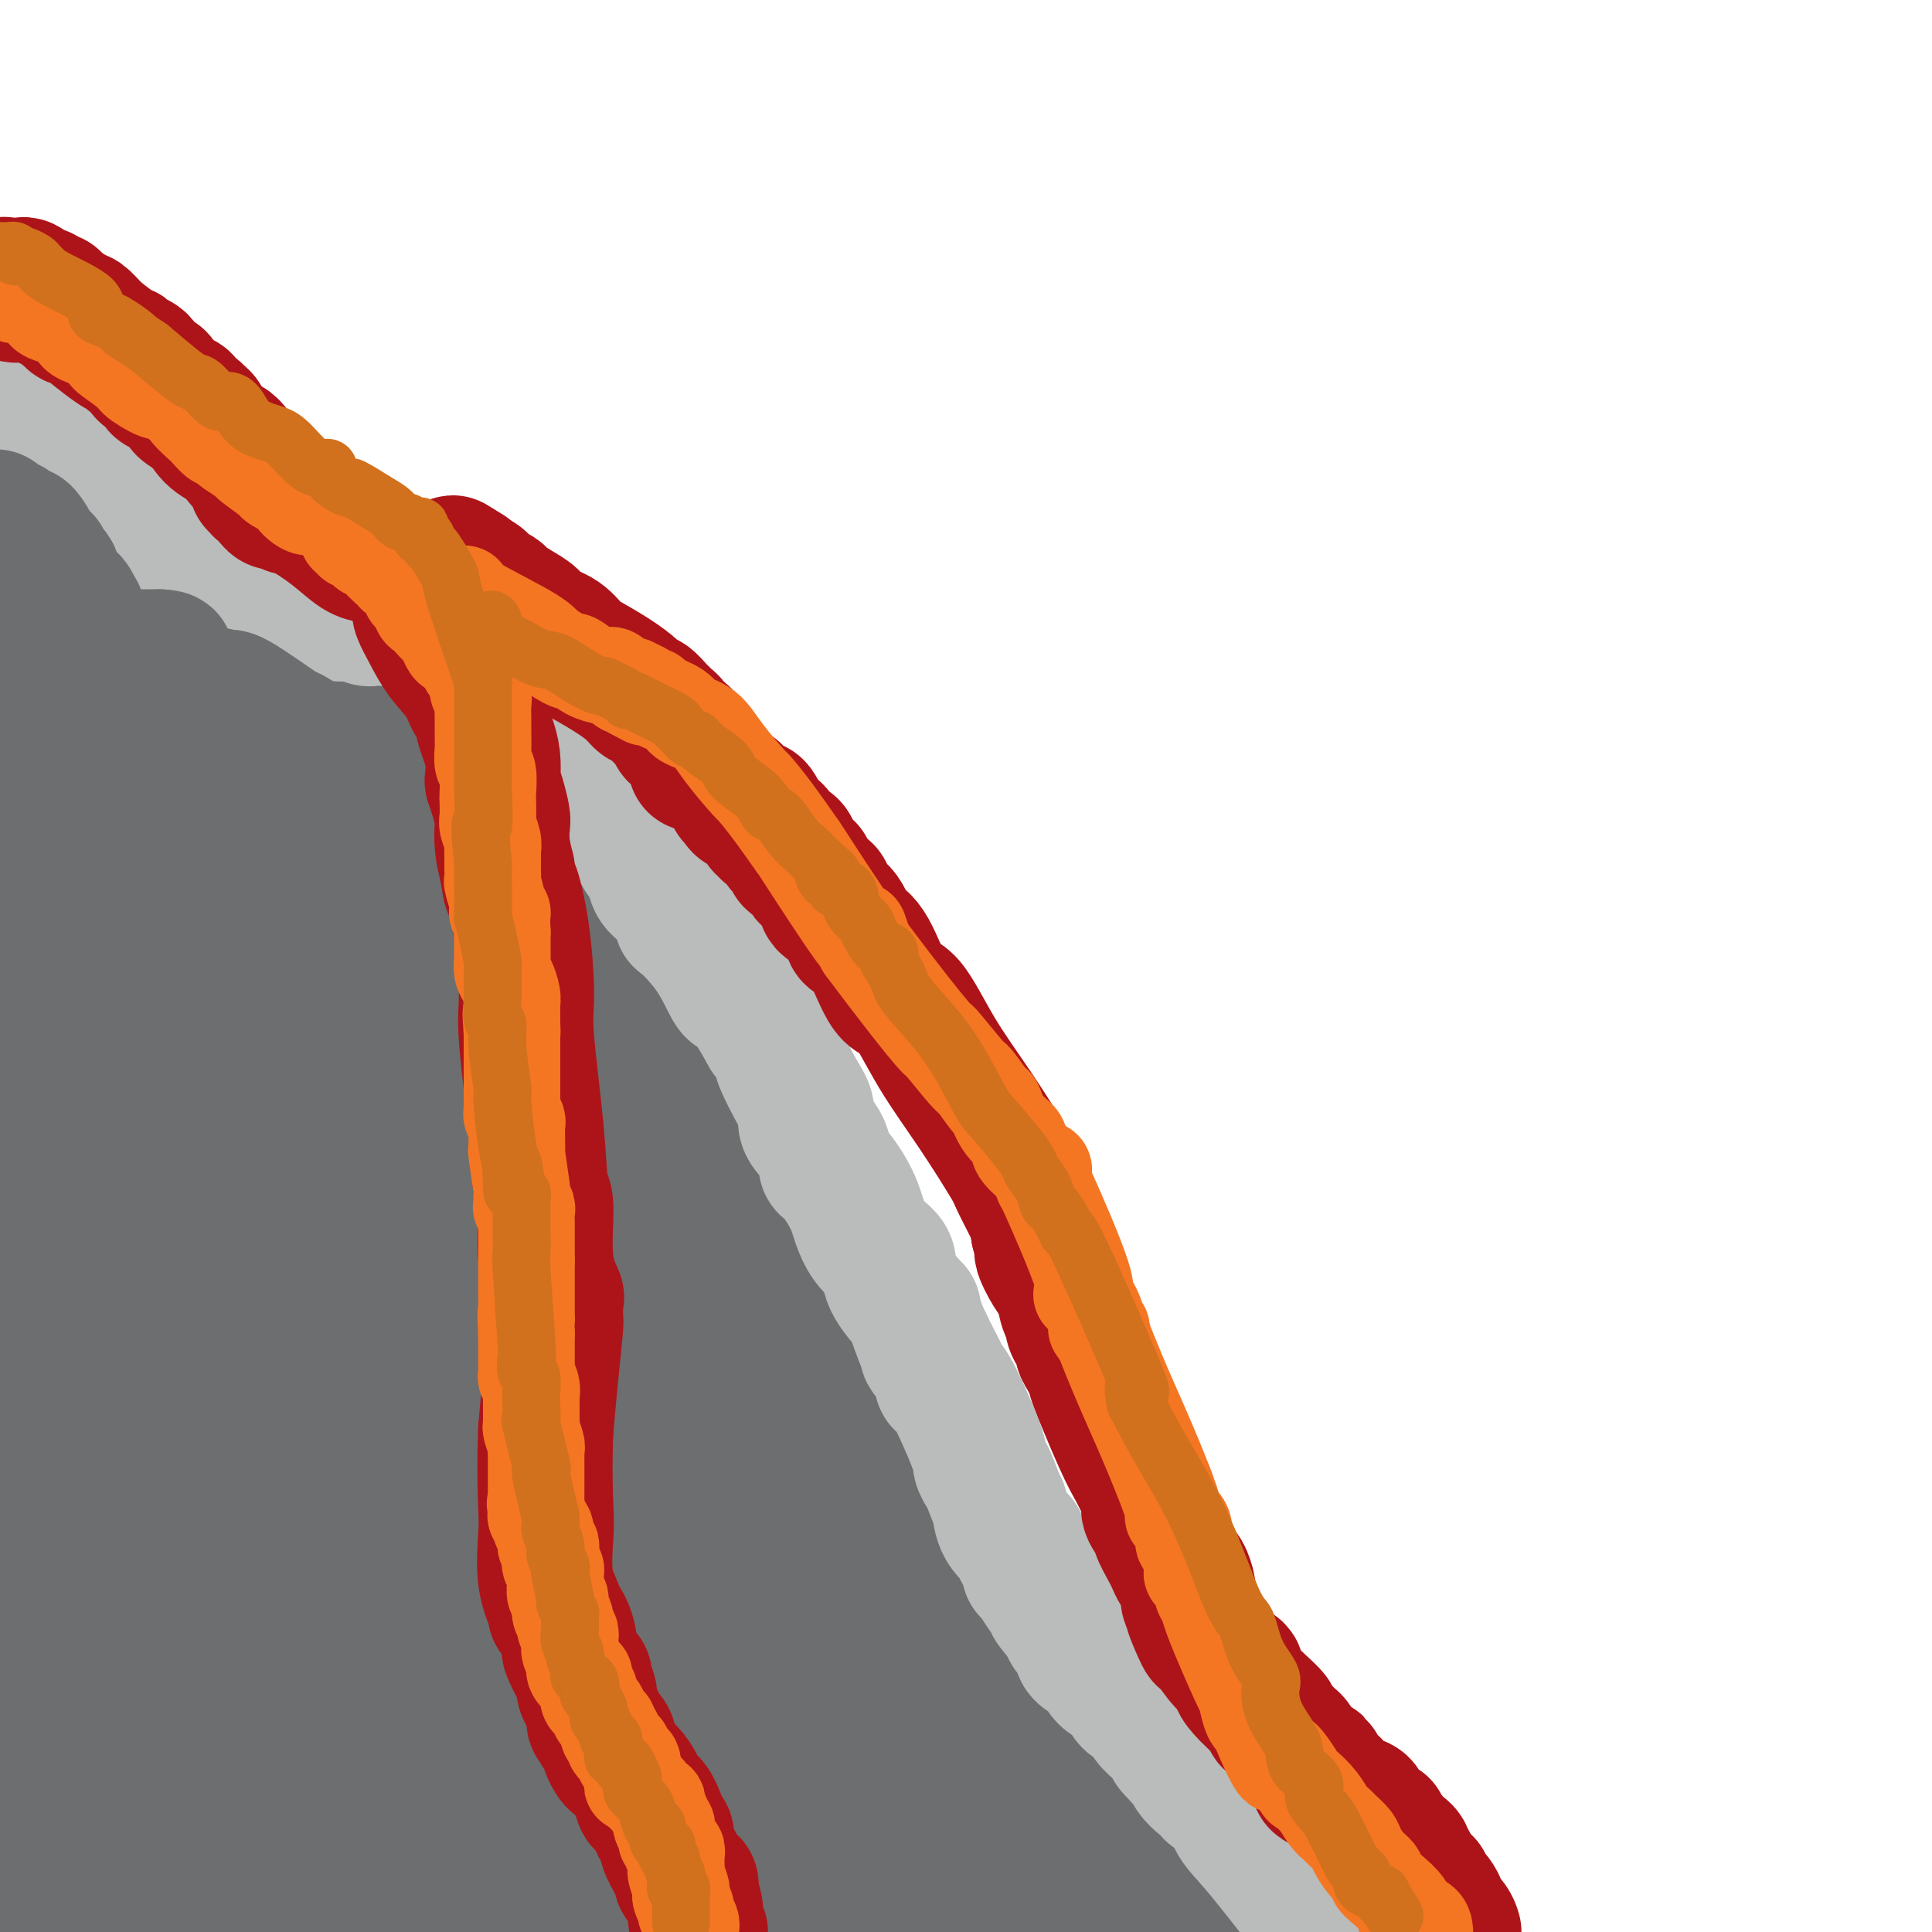 <svg viewBox='0 0 400 400' version='1.1' xmlns='http://www.w3.org/2000/svg' xmlns:xlink='http://www.w3.org/1999/xlink'><g fill='none' stroke='#6D6E70' stroke-width='28' stroke-linecap='round' stroke-linejoin='round'><path d='M6,161c-0.095,-0.323 -0.191,-0.645 0,-1c0.191,-0.355 0.667,-0.742 2,-1c1.333,-0.258 3.521,-0.386 5,-1c1.479,-0.614 2.248,-1.716 4,-3c1.752,-1.284 4.486,-2.752 9,-5c4.514,-2.248 10.809,-5.275 14,-7c3.191,-1.725 3.277,-2.147 6,-3c2.723,-0.853 8.083,-2.138 13,-4c4.917,-1.862 9.392,-4.303 12,-5c2.608,-0.697 3.350,0.349 5,0c1.650,-0.349 4.206,-2.094 7,-3c2.794,-0.906 5.824,-0.975 7,-1c1.176,-0.025 0.497,-0.007 1,0c0.503,0.007 2.186,0.002 3,0c0.814,-0.002 0.758,-0.000 1,0c0.242,0.000 0.784,0.000 1,0c0.216,-0.000 0.108,-0.000 0,0'/><path d='M96,127c8.696,0.921 5.437,9.723 4,13c-1.437,3.277 -1.052,1.028 0,2c1.052,0.972 2.771,5.163 5,10c2.229,4.837 4.970,10.319 7,14c2.030,3.681 3.351,5.559 6,10c2.649,4.441 6.626,11.443 10,18c3.374,6.557 6.145,12.667 8,16c1.855,3.333 2.795,3.887 6,8c3.205,4.113 8.674,11.785 13,19c4.326,7.215 7.510,13.971 9,17c1.490,3.029 1.287,2.329 3,5c1.713,2.671 5.343,8.714 7,12c1.657,3.286 1.339,3.815 4,9c2.661,5.185 8.299,15.024 11,20c2.701,4.976 2.465,5.088 3,6c0.535,0.912 1.842,2.626 4,7c2.158,4.374 5.166,11.410 7,15c1.834,3.590 2.494,3.736 3,4c0.506,0.264 0.859,0.647 1,1c0.141,0.353 0.071,0.677 0,1'/><path d='M207,334c15.503,27.331 6.759,11.660 4,7c-2.759,-4.660 0.465,1.693 3,7c2.535,5.307 4.381,9.568 6,13c1.619,3.432 3.010,6.036 4,8c0.990,1.964 1.579,3.287 2,4c0.421,0.713 0.673,0.815 1,1c0.327,0.185 0.727,0.452 1,1c0.273,0.548 0.418,1.378 1,2c0.582,0.622 1.600,1.035 2,1c0.400,-0.035 0.183,-0.518 1,0c0.817,0.518 2.667,2.038 4,3c1.333,0.962 2.150,1.367 3,2c0.850,0.633 1.733,1.493 3,2c1.267,0.507 2.917,0.661 4,1c1.083,0.339 1.599,0.861 2,1c0.401,0.139 0.685,-0.106 1,0c0.315,0.106 0.659,0.564 1,1c0.341,0.436 0.679,0.849 1,1c0.321,0.151 0.625,0.041 1,0c0.375,-0.041 0.821,-0.012 1,0c0.179,0.012 0.089,0.006 0,0'/><path d='M7,184c0.037,-0.214 0.074,-0.429 0,0c-0.074,0.429 -0.258,1.500 2,0c2.258,-1.500 6.958,-5.572 11,-8c4.042,-2.428 7.425,-3.214 11,-5c3.575,-1.786 7.343,-4.574 11,-7c3.657,-2.426 7.203,-4.491 10,-6c2.797,-1.509 4.844,-2.461 6,-3c1.156,-0.539 1.422,-0.665 2,-1c0.578,-0.335 1.468,-0.877 2,-1c0.532,-0.123 0.706,0.175 1,0c0.294,-0.175 0.709,-0.821 1,-1c0.291,-0.179 0.459,0.110 1,0c0.541,-0.110 1.454,-0.618 2,-1c0.546,-0.382 0.723,-0.638 1,-1c0.277,-0.362 0.653,-0.829 1,-1c0.347,-0.171 0.667,-0.046 1,0c0.333,0.046 0.681,0.012 1,0c0.319,-0.012 0.610,-0.003 1,0c0.390,0.003 0.881,0.001 1,0c0.119,-0.001 -0.133,-0.000 0,0c0.133,0.000 0.651,0.000 1,0c0.349,-0.000 0.528,-0.000 1,0c0.472,0.000 1.236,0.000 2,0'/><path d='M77,149c1.778,-0.205 1.724,-0.219 2,0c0.276,0.219 0.883,0.671 3,2c2.117,1.329 5.744,3.536 8,5c2.256,1.464 3.140,2.184 4,3c0.860,0.816 1.697,1.729 2,2c0.303,0.271 0.073,-0.098 0,0c-0.073,0.098 0.013,0.664 0,1c-0.013,0.336 -0.123,0.442 0,1c0.123,0.558 0.481,1.567 1,3c0.519,1.433 1.200,3.288 2,6c0.800,2.712 1.720,6.279 2,8c0.280,1.721 -0.079,1.595 0,2c0.079,0.405 0.597,1.342 1,2c0.403,0.658 0.691,1.038 1,2c0.309,0.962 0.640,2.505 1,3c0.360,0.495 0.751,-0.059 1,0c0.249,0.059 0.357,0.731 1,2c0.643,1.269 1.822,3.134 3,5'/><path d='M109,196c7.174,13.348 18.608,29.219 24,37c5.392,7.781 4.740,7.473 5,8c0.260,0.527 1.431,1.890 2,3c0.569,1.110 0.537,1.968 1,3c0.463,1.032 1.422,2.240 2,3c0.578,0.760 0.775,1.073 1,2c0.225,0.927 0.477,2.467 1,4c0.523,1.533 1.318,3.058 2,4c0.682,0.942 1.252,1.300 2,3c0.748,1.700 1.675,4.742 3,8c1.325,3.258 3.047,6.734 4,8c0.953,1.266 1.137,0.323 2,2c0.863,1.677 2.406,5.973 4,9c1.594,3.027 3.238,4.785 6,8c2.762,3.215 6.642,7.886 9,11c2.358,3.114 3.194,4.669 4,6c0.806,1.331 1.583,2.437 2,3c0.417,0.563 0.474,0.584 1,1c0.526,0.416 1.522,1.228 2,2c0.478,0.772 0.439,1.503 1,2c0.561,0.497 1.723,0.759 2,1c0.277,0.241 -0.332,0.460 0,1c0.332,0.540 1.604,1.403 2,2c0.396,0.597 -0.086,0.930 0,1c0.086,0.070 0.739,-0.123 1,0c0.261,0.123 0.131,0.561 0,1'/><path d='M192,329c8.992,12.909 16.471,25.681 20,31c3.529,5.319 3.107,3.183 3,3c-0.107,-0.183 0.103,1.586 1,3c0.897,1.414 2.483,2.472 3,3c0.517,0.528 -0.036,0.525 0,1c0.036,0.475 0.661,1.426 1,2c0.339,0.574 0.391,0.770 1,1c0.609,0.230 1.773,0.496 2,1c0.227,0.504 -0.485,1.248 0,2c0.485,0.752 2.168,1.512 3,2c0.832,0.488 0.814,0.704 1,1c0.186,0.296 0.574,0.671 1,1c0.426,0.329 0.888,0.610 1,1c0.112,0.390 -0.127,0.887 0,1c0.127,0.113 0.620,-0.159 1,0c0.380,0.159 0.647,0.751 1,1c0.353,0.249 0.792,0.157 1,0c0.208,-0.157 0.184,-0.379 1,0c0.816,0.379 2.470,1.359 5,2c2.530,0.641 5.935,0.942 8,1c2.065,0.058 2.791,-0.128 4,0c1.209,0.128 2.901,0.571 4,1c1.099,0.429 1.605,0.846 2,1c0.395,0.154 0.680,0.045 1,0c0.320,-0.045 0.674,-0.026 1,0c0.326,0.026 0.623,0.058 1,0c0.377,-0.058 0.832,-0.208 1,0c0.168,0.208 0.048,0.774 0,1c-0.048,0.226 -0.024,0.113 0,0'/><path d='M260,389c4.583,1.310 1.042,1.083 0,1c-1.042,-0.083 0.417,-0.024 1,0c0.583,0.024 0.292,0.012 0,0'/><path d='M42,173c0.396,-0.033 0.791,-0.065 1,0c0.209,0.065 0.231,0.228 1,0c0.769,-0.228 2.283,-0.846 3,-1c0.717,-0.154 0.635,0.155 1,0c0.365,-0.155 1.177,-0.773 2,-1c0.823,-0.227 1.656,-0.061 2,0c0.344,0.061 0.200,0.017 1,0c0.800,-0.017 2.545,-0.006 3,0c0.455,0.006 -0.381,0.006 0,0c0.381,-0.006 1.980,-0.019 3,0c1.020,0.019 1.461,0.071 2,0c0.539,-0.071 1.176,-0.263 2,0c0.824,0.263 1.836,0.982 3,2c1.164,1.018 2.481,2.334 3,3c0.519,0.666 0.239,0.682 1,2c0.761,1.318 2.562,3.938 4,6c1.438,2.062 2.512,3.566 3,5c0.488,1.434 0.389,2.796 1,4c0.611,1.204 1.930,2.249 3,4c1.070,1.751 1.890,4.209 3,6c1.110,1.791 2.510,2.916 3,4c0.490,1.084 0.071,2.127 1,4c0.929,1.873 3.208,4.577 5,7c1.792,2.423 3.099,4.567 4,6c0.901,1.433 1.396,2.155 3,4c1.604,1.845 4.315,4.813 7,8c2.685,3.187 5.342,6.594 8,10'/><path d='M115,246c4.595,5.853 2.584,2.985 3,4c0.416,1.015 3.261,5.913 5,8c1.739,2.087 2.374,1.364 3,2c0.626,0.636 1.244,2.633 2,5c0.756,2.367 1.650,5.106 3,7c1.350,1.894 3.157,2.944 4,4c0.843,1.056 0.722,2.117 1,3c0.278,0.883 0.955,1.587 1,2c0.045,0.413 -0.540,0.536 0,1c0.540,0.464 2.207,1.269 2,1c-0.207,-0.269 -2.286,-1.611 1,2c3.286,3.611 11.939,12.175 24,26c12.061,13.825 27.531,32.913 43,52'/><path d='M207,363c13.790,16.332 13.263,16.663 15,19c1.737,2.337 5.736,6.679 8,9c2.264,2.321 2.793,2.621 3,3c0.207,0.379 0.093,0.838 0,1c-0.093,0.162 -0.164,0.028 0,0c0.164,-0.028 0.565,0.049 1,0c0.435,-0.049 0.905,-0.222 1,0c0.095,0.222 -0.184,0.841 0,1c0.184,0.159 0.833,-0.143 1,0c0.167,0.143 -0.147,0.731 0,1c0.147,0.269 0.756,0.220 1,0c0.244,-0.220 0.122,-0.610 0,-1'/><path d='M237,396c2.504,2.590 -6.236,-7.434 -25,-29c-18.764,-21.566 -47.551,-54.672 -66,-77c-18.449,-22.328 -26.559,-33.876 -32,-41c-5.441,-7.124 -8.214,-9.824 -13,-18c-4.786,-8.176 -11.587,-21.828 -15,-28c-3.413,-6.172 -3.439,-4.865 -5,-7c-1.561,-2.135 -4.657,-7.713 -7,-12c-2.343,-4.287 -3.933,-7.283 -5,-9c-1.067,-1.717 -1.610,-2.154 -2,-3c-0.390,-0.846 -0.626,-2.099 -1,-3c-0.374,-0.901 -0.885,-1.448 -1,-2c-0.115,-0.552 0.165,-1.108 0,-2c-0.165,-0.892 -0.775,-2.122 -1,-3c-0.225,-0.878 -0.064,-1.406 0,-2c0.064,-0.594 0.031,-1.255 0,-2c-0.031,-0.745 -0.061,-1.576 0,-2c0.061,-0.424 0.212,-0.442 0,-1c-0.212,-0.558 -0.789,-1.656 -1,-3c-0.211,-1.344 -0.057,-2.932 0,-4c0.057,-1.068 0.018,-1.615 0,-2c-0.018,-0.385 -0.015,-0.608 0,-1c0.015,-0.392 0.043,-0.952 0,-1c-0.043,-0.048 -0.155,0.415 0,1c0.155,0.585 0.578,1.293 1,2'/><path d='M64,147c1.300,0.051 6.051,12.678 9,19c2.949,6.322 4.097,6.338 5,7c0.903,0.662 1.562,1.971 2,3c0.438,1.029 0.656,1.778 1,2c0.344,0.222 0.814,-0.084 1,0c0.186,0.084 0.087,0.559 0,1c-0.087,0.441 -0.163,0.849 0,1c0.163,0.151 0.565,0.044 1,0c0.435,-0.044 0.904,-0.027 1,0c0.096,0.027 -0.181,0.063 0,0c0.181,-0.063 0.822,-0.224 1,0c0.178,0.224 -0.105,0.834 0,1c0.105,0.166 0.599,-0.113 1,0c0.401,0.113 0.711,0.619 -7,0c-7.711,-0.619 -23.442,-2.362 -31,-3c-7.558,-0.638 -6.943,-0.171 -10,0c-3.057,0.171 -9.785,0.046 -13,0c-3.215,-0.046 -2.917,-0.014 -3,0c-0.083,0.014 -0.547,0.009 -1,0c-0.453,-0.009 -0.895,-0.023 -1,0c-0.105,0.023 0.125,0.083 0,0c-0.125,-0.083 -0.607,-0.309 -1,0c-0.393,0.309 -0.696,1.155 -1,2'/><path d='M18,180c-10.693,0.486 -4.424,1.703 -2,2c2.424,0.297 1.004,-0.324 0,0c-1.004,0.324 -1.591,1.593 -2,2c-0.409,0.407 -0.640,-0.049 -1,0c-0.360,0.049 -0.851,0.601 -1,1c-0.149,0.399 0.043,0.643 0,1c-0.043,0.357 -0.320,0.827 0,1c0.320,0.173 1.238,0.049 -1,0c-2.238,-0.049 -7.631,-0.024 0,1c7.631,1.024 28.288,3.048 37,4c8.712,0.952 5.480,0.834 6,1c0.520,0.166 4.793,0.618 7,1c2.207,0.382 2.349,0.694 3,1c0.651,0.306 1.809,0.607 3,1c1.191,0.393 2.413,0.880 3,1c0.587,0.120 0.539,-0.126 1,0c0.461,0.126 1.430,0.625 2,1c0.570,0.375 0.740,0.626 1,1c0.260,0.374 0.608,0.870 1,1c0.392,0.130 0.826,-0.106 1,0c0.174,0.106 0.087,0.553 0,1'/><path d='M76,201c2.038,1.049 -0.365,0.171 -1,0c-0.635,-0.171 0.500,0.367 -5,-1c-5.500,-1.367 -17.635,-4.637 -28,-7c-10.365,-2.363 -18.962,-3.818 -28,-5c-9.038,-1.182 -18.519,-2.091 -28,-3'/><path d='M3,196c-0.795,-0.305 -1.589,-0.610 0,0c1.589,0.610 5.562,2.136 10,4c4.438,1.864 9.343,4.066 12,5c2.657,0.934 3.067,0.598 6,2c2.933,1.402 8.387,4.541 11,6c2.613,1.459 2.383,1.238 4,2c1.617,0.762 5.081,2.508 8,4c2.919,1.492 5.293,2.730 8,4c2.707,1.270 5.747,2.573 7,3c1.253,0.427 0.720,-0.022 1,0c0.280,0.022 1.374,0.516 2,1c0.626,0.484 0.783,0.957 1,1c0.217,0.043 0.492,-0.343 1,0c0.508,0.343 1.249,1.415 2,2c0.751,0.585 1.512,0.683 2,1c0.488,0.317 0.705,0.854 1,1c0.295,0.146 0.670,-0.098 1,0c0.330,0.098 0.615,0.538 1,1c0.385,0.462 0.868,0.947 1,1c0.132,0.053 -0.088,-0.326 0,0c0.088,0.326 0.485,1.357 1,2c0.515,0.643 1.147,0.898 1,1c-0.147,0.102 -1.074,0.051 -2,0'/><path d='M82,237c-10.068,-0.884 -40.237,-8.093 -52,-11c-11.763,-2.907 -5.120,-1.511 -6,-1c-0.880,0.511 -9.282,0.137 -13,0c-3.718,-0.137 -2.750,-0.036 -3,0c-0.250,0.036 -1.718,0.008 -3,0c-1.282,-0.008 -2.378,0.005 -3,0c-0.622,-0.005 -0.769,-0.028 -1,0c-0.231,0.028 -0.548,0.108 -1,0c-0.452,-0.108 -1.041,-0.402 -1,0c0.041,0.402 0.712,1.502 0,1c-0.712,-0.502 -2.808,-2.604 20,5c22.808,7.604 70.518,24.916 90,32c19.482,7.084 10.734,3.940 17,9c6.266,5.060 27.546,18.322 40,27c12.454,8.678 16.084,12.771 21,17c4.916,4.229 11.120,8.595 15,12c3.880,3.405 5.436,5.848 9,9c3.564,3.152 9.137,7.013 13,10c3.863,2.987 6.016,5.102 7,6c0.984,0.898 0.800,0.581 1,1c0.200,0.419 0.785,1.574 1,2c0.215,0.426 0.062,0.122 0,0c-0.062,-0.122 -0.031,-0.061 0,0'/><path d='M233,356c10.599,8.875 3.596,2.562 0,0c-3.596,-2.562 -3.787,-1.373 -9,-3c-5.213,-1.627 -15.450,-6.068 -35,-15c-19.550,-8.932 -48.412,-22.354 -69,-32c-20.588,-9.646 -32.901,-15.518 -42,-20c-9.099,-4.482 -14.984,-7.576 -21,-10c-6.016,-2.424 -12.165,-4.180 -17,-6c-4.835,-1.820 -8.358,-3.706 -11,-5c-2.642,-1.294 -4.405,-1.997 -7,-3c-2.595,-1.003 -6.023,-2.306 -8,-3c-1.977,-0.694 -2.504,-0.777 -3,-1c-0.496,-0.223 -0.962,-0.585 -1,-1c-0.038,-0.415 0.351,-0.885 0,-1c-0.351,-0.115 -1.443,0.123 -2,0c-0.557,-0.123 -0.581,-0.606 -1,-1c-0.419,-0.394 -1.235,-0.697 -2,-1c-0.765,-0.303 -1.479,-0.604 -2,-1c-0.521,-0.396 -0.848,-0.888 -1,-1c-0.152,-0.112 -0.130,0.154 0,0c0.130,-0.154 0.366,-0.729 0,-1c-0.366,-0.271 -1.335,-0.237 -1,0c0.335,0.237 1.974,0.679 1,0c-0.974,-0.679 -4.561,-2.479 8,4c12.561,6.479 41.269,21.236 57,29c15.731,7.764 18.485,8.535 28,13c9.515,4.465 25.793,12.625 36,18c10.207,5.375 14.345,7.964 18,10c3.655,2.036 6.828,3.518 10,5'/><path d='M159,330c24.688,12.675 7.908,5.362 3,3c-4.908,-2.362 2.058,0.227 5,2c2.942,1.773 1.862,2.731 2,3c0.138,0.269 1.495,-0.151 2,0c0.505,0.151 0.157,0.872 0,1c-0.157,0.128 -0.124,-0.337 0,0c0.124,0.337 0.337,1.477 0,1c-0.337,-0.477 -1.225,-2.570 1,0c2.225,2.570 7.564,9.804 -17,-10c-24.564,-19.804 -79.030,-66.645 -100,-85c-20.970,-18.355 -8.442,-8.224 -4,-5c4.442,3.224 0.799,-0.461 -1,-2c-1.799,-1.539 -1.753,-0.934 -2,-1c-0.247,-0.066 -0.787,-0.802 -1,-1c-0.213,-0.198 -0.098,0.143 0,0c0.098,-0.143 0.180,-0.769 0,-1c-0.180,-0.231 -0.623,-0.066 -1,0c-0.377,0.066 -0.689,0.033 -1,0'/><path d='M45,235c-17.797,-14.950 -7.288,-4.825 1,2c8.288,6.825 14.356,10.350 20,14c5.644,3.650 10.864,7.425 21,17c10.136,9.575 25.187,24.951 36,36c10.813,11.049 17.387,17.772 21,22c3.613,4.228 4.266,5.962 13,15c8.734,9.038 25.550,25.379 37,35c11.450,9.621 17.535,12.520 21,14c3.465,1.480 4.310,1.541 5,2c0.690,0.459 1.224,1.316 2,2c0.776,0.684 1.793,1.195 1,1c-0.793,-0.195 -3.397,-1.098 -6,-2'/><path d='M217,393c-16.844,-6.235 -56.455,-21.323 -80,-31c-23.545,-9.677 -31.025,-13.942 -35,-16c-3.975,-2.058 -4.443,-1.908 -8,-4c-3.557,-2.092 -10.201,-6.427 -17,-11c-6.799,-4.573 -13.753,-9.386 -17,-12c-3.247,-2.614 -2.785,-3.029 -4,-5c-1.215,-1.971 -4.105,-5.498 -6,-8c-1.895,-2.502 -2.795,-3.981 -4,-6c-1.205,-2.019 -2.715,-4.580 -4,-6c-1.285,-1.420 -2.343,-1.700 -3,-2c-0.657,-0.300 -0.911,-0.620 -1,-1c-0.089,-0.380 -0.014,-0.819 0,-1c0.014,-0.181 -0.034,-0.104 0,0c0.034,0.104 0.148,0.234 0,0c-0.148,-0.234 -0.559,-0.834 -1,-1c-0.441,-0.166 -0.912,0.100 -1,0c-0.088,-0.100 0.207,-0.565 0,-1c-0.207,-0.435 -0.916,-0.838 -1,-1c-0.084,-0.162 0.458,-0.081 1,0'/><path d='M36,287c3.974,-2.273 25.908,8.045 36,13c10.092,4.955 8.343,4.548 9,5c0.657,0.452 3.719,1.764 8,4c4.281,2.236 9.781,5.397 13,7c3.219,1.603 4.158,1.647 6,3c1.842,1.353 4.586,4.015 7,6c2.414,1.985 4.498,3.291 6,4c1.502,0.709 2.423,0.820 4,2c1.577,1.180 3.810,3.431 6,5c2.190,1.569 4.337,2.458 5,3c0.663,0.542 -0.159,0.737 0,1c0.159,0.263 1.299,0.596 2,1c0.701,0.404 0.962,0.881 1,1c0.038,0.119 -0.147,-0.120 0,0c0.147,0.120 0.627,0.599 1,1c0.373,0.401 0.638,0.723 1,1c0.362,0.277 0.821,0.509 1,1c0.179,0.491 0.079,1.241 0,1c-0.079,-0.241 -0.137,-1.475 1,0c1.137,1.475 3.468,5.658 -14,-10c-17.468,-15.658 -54.734,-51.156 -76,-72c-21.266,-20.844 -26.533,-27.035 -30,-31c-3.467,-3.965 -5.133,-5.704 -6,-7c-0.867,-1.296 -0.933,-2.148 -1,-3'/><path d='M16,223c-6.112,-6.752 -2.892,-3.133 -2,-2c0.892,1.133 -0.545,-0.221 -1,-1c-0.455,-0.779 0.070,-0.983 0,-1c-0.070,-0.017 -0.737,0.154 -1,0c-0.263,-0.154 -0.122,-0.633 0,-1c0.122,-0.367 0.226,-0.620 0,-1c-0.226,-0.380 -0.783,-0.886 -1,-1c-0.217,-0.114 -0.096,0.163 0,0c0.096,-0.163 0.166,-0.766 0,-1c-0.166,-0.234 -0.567,-0.099 -1,0c-0.433,0.099 -0.897,0.163 -1,0c-0.103,-0.163 0.155,-0.551 0,-1c-0.155,-0.449 -0.724,-0.957 -1,-1c-0.276,-0.043 -0.259,0.381 -1,0c-0.741,-0.381 -2.240,-1.566 -3,-2c-0.760,-0.434 -0.782,-0.116 -1,0c-0.218,0.116 -0.632,0.031 -1,0c-0.368,-0.031 -0.690,-0.008 -1,0c-0.310,0.008 -0.609,0.002 -1,0c-0.391,-0.002 -0.875,-0.001 -1,0c-0.125,0.001 0.107,0.000 0,0c-0.107,-0.000 -0.554,-0.000 -1,0'/><path d='M4,294c-0.453,-2.362 -0.906,-4.723 0,0c0.906,4.723 3.172,16.532 4,22c0.828,5.468 0.218,4.596 0,7c-0.218,2.404 -0.044,8.084 0,11c0.044,2.916 -0.041,3.067 0,4c0.041,0.933 0.207,2.649 0,4c-0.207,1.351 -0.788,2.337 -1,3c-0.212,0.663 -0.057,1.002 0,1c0.057,-0.002 0.015,-0.347 0,3c-0.015,3.347 -0.004,10.385 0,20c0.004,9.615 0.002,21.808 0,34'/><path d='M164,397c-0.682,0.405 -1.364,0.811 0,0c1.364,-0.811 4.774,-2.837 7,-4c2.226,-1.163 3.267,-1.462 4,-2c0.733,-0.538 1.156,-1.315 2,-2c0.844,-0.685 2.109,-1.279 3,-2c0.891,-0.721 1.409,-1.570 2,-2c0.591,-0.430 1.255,-0.441 2,-1c0.745,-0.559 1.570,-1.665 2,-2c0.430,-0.335 0.465,0.103 1,0c0.535,-0.103 1.571,-0.746 2,-1c0.429,-0.254 0.251,-0.120 1,0c0.749,0.120 2.424,0.228 3,0c0.576,-0.228 0.054,-0.790 0,-1c-0.054,-0.210 0.360,-0.069 1,0c0.640,0.069 1.507,0.067 2,0c0.493,-0.067 0.613,-0.199 1,0c0.387,0.199 1.043,0.730 0,1c-1.043,0.270 -3.783,0.280 -4,1c-0.217,0.720 2.088,2.149 -15,4c-17.088,1.851 -53.570,4.125 -76,5c-22.430,0.875 -30.808,0.351 -41,1c-10.192,0.649 -22.198,2.471 -29,4c-6.802,1.529 -8.401,2.764 -10,4'/><path d='M7,395c-3.111,-0.378 -6.222,-0.756 0,0c6.222,0.756 21.778,2.644 36,4c14.222,1.356 27.111,2.178 40,3'/><path d='M176,399c-0.957,0.174 -1.914,0.348 0,0c1.914,-0.348 6.698,-1.217 11,-2c4.302,-0.783 8.123,-1.481 10,-2c1.877,-0.519 1.809,-0.860 2,-1c0.191,-0.140 0.640,-0.081 1,0c0.360,0.081 0.632,0.182 1,0c0.368,-0.182 0.831,-0.648 1,0c0.169,0.648 0.045,2.411 0,3c-0.045,0.589 -0.012,0.003 0,0c0.012,-0.003 0.003,0.576 0,1c-0.003,0.424 -0.001,0.693 0,1c0.001,0.307 0.000,0.654 0,1'/><path d='M169,387c3.406,1.518 6.811,3.037 0,0c-6.811,-3.037 -23.839,-10.628 -46,-25c-22.161,-14.372 -49.455,-35.525 -69,-51c-19.545,-15.475 -31.342,-25.272 -39,-31c-7.658,-5.728 -11.177,-7.388 -13,-8c-1.823,-0.612 -1.949,-0.175 -3,0c-1.051,0.175 -3.025,0.087 -5,0'/><path d='M59,351c-0.480,-0.777 -0.960,-1.555 0,0c0.960,1.555 3.360,5.442 5,8c1.640,2.558 2.520,3.789 6,8c3.480,4.211 9.560,11.404 13,16c3.440,4.596 4.242,6.594 5,8c0.758,1.406 1.474,2.218 2,3c0.526,0.782 0.862,1.534 1,2c0.138,0.466 0.079,0.647 0,1c-0.079,0.353 -0.177,0.879 0,1c0.177,0.121 0.628,-0.164 1,0c0.372,0.164 0.664,0.776 1,1c0.336,0.224 0.716,0.060 1,0c0.284,-0.060 0.471,-0.016 2,0c1.529,0.016 4.398,0.004 6,0c1.602,-0.004 1.935,0.001 3,0c1.065,-0.001 2.860,-0.007 4,0c1.140,0.007 1.624,0.027 2,0c0.376,-0.027 0.642,-0.101 1,0c0.358,0.101 0.807,0.378 -2,-3c-2.807,-3.378 -8.871,-10.409 -24,-22c-15.129,-11.591 -39.323,-27.740 -56,-40c-16.677,-12.260 -25.839,-20.630 -35,-29'/><path d='M38,395c-0.425,1.265 -0.849,2.530 0,0c0.849,-2.530 2.972,-8.854 4,-17c1.028,-8.146 0.961,-18.112 1,-25c0.039,-6.888 0.183,-10.697 0,-13c-0.183,-2.303 -0.694,-3.100 -1,-4c-0.306,-0.900 -0.408,-1.901 -1,-3c-0.592,-1.099 -1.675,-2.295 -2,-3c-0.325,-0.705 0.106,-0.921 0,-1c-0.106,-0.079 -0.749,-0.023 -1,0c-0.251,0.023 -0.108,0.012 0,0c0.108,-0.012 0.183,-0.025 0,0c-0.183,0.025 -0.624,0.090 -1,0c-0.376,-0.090 -0.686,-0.333 -1,-1c-0.314,-0.667 -0.630,-1.757 -1,-2c-0.370,-0.243 -0.793,0.360 -2,-1c-1.207,-1.360 -3.199,-4.685 -5,-7c-1.801,-2.315 -3.411,-3.621 -4,-4c-0.589,-0.379 -0.159,0.167 0,0c0.159,-0.167 0.045,-1.048 0,-1c-0.045,0.048 -0.023,1.024 0,2'/><path d='M24,315c-2.321,3.297 -0.622,19.038 0,27c0.622,7.962 0.167,8.144 0,10c-0.167,1.856 -0.045,5.387 0,8c0.045,2.613 0.012,4.310 0,5c-0.012,0.690 -0.003,0.375 0,1c0.003,0.625 0.002,2.191 0,3c-0.002,0.809 -0.003,0.861 0,1c0.003,0.139 0.009,0.364 0,1c-0.009,0.636 -0.034,1.682 0,2c0.034,0.318 0.126,-0.091 0,0c-0.126,0.091 -0.472,0.683 0,1c0.472,0.317 1.760,0.358 0,1c-1.760,0.642 -6.570,1.885 1,1c7.570,-0.885 27.518,-3.897 37,-5c9.482,-1.103 8.498,-0.295 10,0c1.502,0.295 5.492,0.079 10,0c4.508,-0.079 9.536,-0.021 13,0c3.464,0.021 5.366,0.006 7,0c1.634,-0.006 3.001,-0.002 4,0c0.999,0.002 1.628,0.000 2,0c0.372,-0.000 0.485,-0.000 1,0c0.515,0.000 1.433,0.000 2,0c0.567,-0.000 0.784,-0.000 1,0'/><path d='M112,371c8.641,0.352 5.243,1.233 -1,-1c-6.243,-2.233 -15.331,-7.580 -20,-10c-4.669,-2.420 -4.920,-1.914 -6,-2c-1.080,-0.086 -2.990,-0.766 -6,-2c-3.010,-1.234 -7.120,-3.023 -9,-4c-1.880,-0.977 -1.530,-1.140 -3,-2c-1.470,-0.860 -4.761,-2.415 -7,-4c-2.239,-1.585 -3.427,-3.199 -4,-4c-0.573,-0.801 -0.532,-0.789 -1,-1c-0.468,-0.211 -1.446,-0.644 -2,-1c-0.554,-0.356 -0.683,-0.635 -1,-1c-0.317,-0.365 -0.821,-0.816 -1,-1c-0.179,-0.184 -0.034,-0.102 0,0c0.034,0.102 -0.042,0.223 0,0c0.042,-0.223 0.204,-0.791 0,-1c-0.204,-0.209 -0.772,-0.060 -1,0c-0.228,0.060 -0.114,0.030 0,0'/></g>
<g fill='none' stroke='#BABBBB' stroke-width='28' stroke-linecap='round' stroke-linejoin='round'><path d='M270,395c-0.091,-0.572 -0.183,-1.143 0,-1c0.183,0.143 0.640,1.002 -1,-1c-1.640,-2.002 -5.377,-6.865 -8,-10c-2.623,-3.135 -4.132,-4.543 -5,-6c-0.868,-1.457 -1.096,-2.963 -2,-4c-0.904,-1.037 -2.484,-1.605 -3,-2c-0.516,-0.395 0.033,-0.617 0,-1c-0.033,-0.383 -0.649,-0.929 -1,-1c-0.351,-0.071 -0.437,0.331 -1,0c-0.563,-0.331 -1.604,-1.394 -2,-2c-0.396,-0.606 -0.148,-0.753 0,-1c0.148,-0.247 0.194,-0.592 0,-1c-0.194,-0.408 -0.629,-0.879 -1,-1c-0.371,-0.121 -0.677,0.108 -1,0c-0.323,-0.108 -0.661,-0.554 -1,-1'/><path d='M244,363c-3.974,-5.206 -0.909,-2.221 0,-1c0.909,1.221 -0.337,0.676 -1,0c-0.663,-0.676 -0.744,-1.485 -1,-2c-0.256,-0.515 -0.688,-0.738 -1,-1c-0.312,-0.262 -0.505,-0.564 -1,-1c-0.495,-0.436 -1.291,-1.008 -2,-2c-0.709,-0.992 -1.329,-2.405 -2,-3c-0.671,-0.595 -1.392,-0.371 -2,-1c-0.608,-0.629 -1.102,-2.112 -2,-3c-0.898,-0.888 -2.200,-1.181 -3,-2c-0.800,-0.819 -1.097,-2.166 -2,-3c-0.903,-0.834 -2.413,-1.157 -3,-2c-0.587,-0.843 -0.250,-2.205 0,-3c0.250,-0.795 0.413,-1.022 0,-1c-0.413,0.022 -1.404,0.292 -2,0c-0.596,-0.292 -0.798,-1.146 -1,-2'/><path d='M221,336c-4.144,-4.945 -3.003,-3.808 -3,-4c0.003,-0.192 -1.132,-1.712 -2,-3c-0.868,-1.288 -1.470,-2.343 -2,-3c-0.530,-0.657 -0.989,-0.915 -1,-1c-0.011,-0.085 0.427,0.003 0,-1c-0.427,-1.003 -1.720,-3.098 -2,-4c-0.280,-0.902 0.454,-0.613 0,-1c-0.454,-0.387 -2.096,-1.451 -3,-3c-0.904,-1.549 -1.069,-3.584 -1,-4c0.069,-0.416 0.373,0.788 0,0c-0.373,-0.788 -1.423,-3.567 -2,-5c-0.577,-1.433 -0.681,-1.519 -1,-2c-0.319,-0.481 -0.854,-1.358 -1,-2c-0.146,-0.642 0.097,-1.049 -1,-4c-1.097,-2.951 -3.533,-8.446 -5,-11c-1.467,-2.554 -1.966,-2.166 -2,-2c-0.034,0.166 0.398,0.109 0,-1c-0.398,-1.109 -1.626,-3.269 -2,-4c-0.374,-0.731 0.106,-0.031 0,0c-0.106,0.031 -0.798,-0.607 -1,-1c-0.202,-0.393 0.085,-0.541 0,-1c-0.085,-0.459 -0.543,-1.230 -1,-2'/><path d='M191,277c-2.855,-7.148 -1.492,-5.517 -2,-6c-0.508,-0.483 -2.885,-3.081 -4,-5c-1.115,-1.919 -0.967,-3.160 -1,-4c-0.033,-0.840 -0.248,-1.280 -1,-2c-0.752,-0.720 -2.040,-1.721 -3,-3c-0.960,-1.279 -1.592,-2.837 -2,-4c-0.408,-1.163 -0.593,-1.931 -1,-3c-0.407,-1.069 -1.035,-2.439 -2,-4c-0.965,-1.561 -2.268,-3.313 -3,-4c-0.732,-0.687 -0.894,-0.309 -1,-1c-0.106,-0.691 -0.155,-2.452 -1,-4c-0.845,-1.548 -2.485,-2.883 -3,-4c-0.515,-1.117 0.096,-2.015 0,-3c-0.096,-0.985 -0.900,-2.057 -2,-4c-1.100,-1.943 -2.495,-4.758 -3,-6c-0.505,-1.242 -0.120,-0.910 0,-1c0.120,-0.090 -0.026,-0.601 0,-1c0.026,-0.399 0.223,-0.684 0,-1c-0.223,-0.316 -0.868,-0.662 -1,-1c-0.132,-0.338 0.248,-0.668 0,-1c-0.248,-0.332 -1.124,-0.666 -2,-1'/><path d='M159,214c-6.388,-11.473 -6.357,-8.656 -7,-9c-0.643,-0.344 -1.959,-3.848 -4,-7c-2.041,-3.152 -4.808,-5.950 -6,-7c-1.192,-1.050 -0.808,-0.352 -1,-1c-0.192,-0.648 -0.959,-2.642 -2,-4c-1.041,-1.358 -2.357,-2.078 -3,-3c-0.643,-0.922 -0.614,-2.045 -1,-3c-0.386,-0.955 -1.187,-1.743 -2,-3c-0.813,-1.257 -1.638,-2.982 -2,-4c-0.362,-1.018 -0.261,-1.328 -1,-2c-0.739,-0.672 -2.319,-1.704 -3,-3c-0.681,-1.296 -0.464,-2.854 -1,-4c-0.536,-1.146 -1.826,-1.879 -2,-2c-0.174,-0.121 0.766,0.371 0,-1c-0.766,-1.371 -3.239,-4.606 -4,-6c-0.761,-1.394 0.188,-0.947 0,-1c-0.188,-0.053 -1.515,-0.605 -2,-1c-0.485,-0.395 -0.129,-0.631 0,-1c0.129,-0.369 0.032,-0.870 0,-1c-0.032,-0.130 0.002,0.109 0,0c-0.002,-0.109 -0.039,-0.568 0,-1c0.039,-0.432 0.154,-0.838 0,-1c-0.154,-0.162 -0.577,-0.081 -1,0'/><path d='M117,149c-7.149,-10.723 -4.020,-5.031 -4,-4c0.020,1.031 -3.069,-2.599 -4,-4c-0.931,-1.401 0.297,-0.574 0,-1c-0.297,-0.426 -2.117,-2.104 -3,-3c-0.883,-0.896 -0.828,-1.008 -1,-1c-0.172,0.008 -0.571,0.138 -1,0c-0.429,-0.138 -0.890,-0.544 -1,-1c-0.110,-0.456 0.129,-0.963 0,-1c-0.129,-0.037 -0.625,0.397 -1,0c-0.375,-0.397 -0.629,-1.623 -1,-2c-0.371,-0.377 -0.860,0.096 -1,0c-0.140,-0.096 0.070,-0.761 0,-1c-0.070,-0.239 -0.418,-0.054 -1,0c-0.582,0.054 -1.398,-0.024 -2,0c-0.602,0.024 -0.991,0.150 -1,0c-0.009,-0.150 0.361,-0.575 0,-1c-0.361,-0.425 -1.455,-0.850 -2,-1c-0.545,-0.150 -0.541,-0.026 -1,0c-0.459,0.026 -1.380,-0.046 -2,0c-0.620,0.046 -0.940,0.208 -1,0c-0.060,-0.208 0.139,-0.788 0,-1c-0.139,-0.212 -0.617,-0.057 -1,0c-0.383,0.057 -0.670,0.015 -1,0c-0.330,-0.015 -0.702,-0.004 -1,0c-0.298,0.004 -0.523,0.001 -1,0c-0.477,-0.001 -1.205,-0.000 -2,0c-0.795,0.000 -1.656,0.000 -2,0c-0.344,-0.000 -0.172,-0.000 0,0'/><path d='M82,128c-3.057,-0.618 -1.199,-0.165 -1,0c0.199,0.165 -1.260,0.040 -2,0c-0.740,-0.040 -0.762,0.003 -1,0c-0.238,-0.003 -0.693,-0.052 -1,0c-0.307,0.052 -0.467,0.206 -1,0c-0.533,-0.206 -1.438,-0.773 -2,-1c-0.562,-0.227 -0.781,-0.113 -1,0'/><path d='M73,127c-1.576,-0.150 -1.015,-0.026 -1,0c0.015,0.026 -0.516,-0.046 -1,0c-0.484,0.046 -0.921,0.208 -1,0c-0.079,-0.208 0.200,-0.788 0,-1c-0.200,-0.212 -0.879,-0.057 -1,0c-0.121,0.057 0.318,0.015 0,0c-0.318,-0.015 -1.391,-0.004 -2,0c-0.609,0.004 -0.755,0.001 -1,0c-0.245,-0.001 -0.591,-0.000 -1,0c-0.409,0.000 -0.883,0.000 -1,0c-0.117,-0.000 0.122,-0.000 0,0c-0.122,0.000 -0.606,0.000 -1,0c-0.394,-0.000 -0.697,-0.000 -1,0c-0.303,0.000 -0.607,0.000 -1,0c-0.393,-0.000 -0.875,-0.000 -1,0c-0.125,0.000 0.107,0.000 0,0c-0.107,-0.000 -0.554,-0.000 -1,0'/><path d='M59,126c-2.349,-0.155 -1.220,-0.042 -1,0c0.220,0.042 -0.467,0.013 -1,0c-0.533,-0.013 -0.912,-0.011 -1,0c-0.088,0.011 0.116,0.032 0,0c-0.116,-0.032 -0.552,-0.118 -1,0c-0.448,0.118 -0.907,0.438 -1,0c-0.093,-0.438 0.182,-1.634 0,-2c-0.182,-0.366 -0.819,0.098 -1,0c-0.181,-0.098 0.095,-0.758 0,-1c-0.095,-0.242 -0.561,-0.068 -1,0c-0.439,0.068 -0.850,0.028 -1,0c-0.150,-0.028 -0.041,-0.046 0,0c0.041,0.046 0.012,0.156 0,0c-0.012,-0.156 -0.006,-0.578 0,-1'/><path d='M51,122c-1.168,-0.852 -0.090,-0.982 0,-1c0.090,-0.018 -0.810,0.076 -1,0c-0.190,-0.076 0.328,-0.321 0,-1c-0.328,-0.679 -1.502,-1.792 -2,-2c-0.498,-0.208 -0.319,0.491 -1,0c-0.681,-0.491 -2.222,-2.171 -3,-3c-0.778,-0.829 -0.794,-0.808 -1,-1c-0.206,-0.192 -0.603,-0.596 -1,-1'/><path d='M42,113c-1.511,-1.360 -0.789,-0.260 -1,0c-0.211,0.260 -1.355,-0.320 -2,-1c-0.645,-0.680 -0.791,-1.459 -1,-2c-0.209,-0.541 -0.479,-0.844 -1,-1c-0.521,-0.156 -1.292,-0.165 -2,-1c-0.708,-0.835 -1.355,-2.495 -2,-3c-0.645,-0.505 -1.290,0.146 -2,0c-0.710,-0.146 -1.487,-1.090 -2,-2c-0.513,-0.910 -0.762,-1.788 -1,-2c-0.238,-0.212 -0.464,0.242 -1,0c-0.536,-0.242 -1.382,-1.179 -2,-2c-0.618,-0.821 -1.006,-1.526 -1,-2c0.006,-0.474 0.408,-0.718 0,-1c-0.408,-0.282 -1.625,-0.601 -2,-1c-0.375,-0.399 0.092,-0.878 0,-1c-0.092,-0.122 -0.742,0.112 -1,0c-0.258,-0.112 -0.125,-0.569 0,-1c0.125,-0.431 0.242,-0.837 0,-1c-0.242,-0.163 -0.843,-0.085 -1,0c-0.157,0.085 0.129,0.176 0,0c-0.129,-0.176 -0.675,-0.621 -1,-1c-0.325,-0.379 -0.431,-0.694 -1,-1c-0.569,-0.306 -1.602,-0.604 -2,-1c-0.398,-0.396 -0.162,-0.890 0,-1c0.162,-0.110 0.251,0.164 0,0c-0.251,-0.164 -0.840,-0.766 -1,-1c-0.160,-0.234 0.111,-0.102 0,0c-0.111,0.102 -0.603,0.172 -1,0c-0.397,-0.172 -0.698,-0.586 -1,-1'/><path d='M13,86c-4.729,-4.112 -2.051,-0.890 -1,0c1.051,0.890 0.475,-0.550 0,-1c-0.475,-0.450 -0.849,0.090 -1,0c-0.151,-0.090 -0.078,-0.809 0,-1c0.078,-0.191 0.161,0.145 0,0c-0.161,-0.145 -0.565,-0.771 -1,-1c-0.435,-0.229 -0.900,-0.061 -1,0c-0.100,0.061 0.165,0.017 0,0c-0.165,-0.017 -0.762,-0.005 -1,0c-0.238,0.005 -0.119,0.002 0,0'/></g>
<g fill='none' stroke='#6D6E70' stroke-width='28' stroke-linecap='round' stroke-linejoin='round'><path d='M30,154c-0.334,0.045 -0.668,0.090 -1,-1c-0.332,-1.090 -0.664,-3.315 -1,-4c-0.336,-0.685 -0.678,0.170 -1,0c-0.322,-0.170 -0.626,-1.365 -1,-2c-0.374,-0.635 -0.818,-0.709 -1,-1c-0.182,-0.291 -0.100,-0.800 0,-1c0.100,-0.200 0.219,-0.091 0,0c-0.219,0.091 -0.777,0.162 -1,0c-0.223,-0.162 -0.111,-0.559 0,-1c0.111,-0.441 0.222,-0.926 0,-1c-0.222,-0.074 -0.778,0.265 -1,0c-0.222,-0.265 -0.111,-1.132 0,-2'/><path d='M23,141c-1.471,-2.578 -1.647,-2.522 -2,-3c-0.353,-0.478 -0.882,-1.490 -1,-2c-0.118,-0.510 0.176,-0.518 0,-1c-0.176,-0.482 -0.821,-1.437 -1,-2c-0.179,-0.563 0.110,-0.733 0,-1c-0.110,-0.267 -0.617,-0.630 -1,-1c-0.383,-0.370 -0.641,-0.747 -1,-1c-0.359,-0.253 -0.817,-0.383 -1,-1c-0.183,-0.617 -0.089,-1.723 0,-2c0.089,-0.277 0.174,0.273 0,0c-0.174,-0.273 -0.607,-1.368 -1,-2c-0.393,-0.632 -0.746,-0.799 -1,-1c-0.254,-0.201 -0.411,-0.436 -1,-1c-0.589,-0.564 -1.612,-1.457 -2,-2c-0.388,-0.543 -0.143,-0.737 0,-1c0.143,-0.263 0.183,-0.596 0,-1c-0.183,-0.404 -0.588,-0.878 -1,-1c-0.412,-0.122 -0.832,0.108 -1,0c-0.168,-0.108 -0.083,-0.555 0,-1c0.083,-0.445 0.166,-0.890 0,-1c-0.166,-0.110 -0.580,0.115 -1,0c-0.420,-0.115 -0.847,-0.569 -1,-1c-0.153,-0.431 -0.031,-0.837 0,-1c0.031,-0.163 -0.030,-0.082 0,0c0.030,0.082 0.151,0.166 0,0c-0.151,-0.166 -0.576,-0.583 -1,-1'/><path d='M6,113c-2.587,-4.553 -0.554,-1.937 0,-1c0.554,0.937 -0.372,0.194 -1,0c-0.628,-0.194 -0.956,0.159 -1,0c-0.044,-0.159 0.198,-0.831 0,-1c-0.198,-0.169 -0.837,0.165 -1,0c-0.163,-0.165 0.149,-0.828 0,-1c-0.149,-0.172 -0.761,0.148 -1,0c-0.239,-0.148 -0.106,-0.762 0,-1c0.106,-0.238 0.186,-0.100 0,0c-0.186,0.100 -0.637,0.161 -1,0c-0.363,-0.161 -0.636,-0.543 -1,-1c-0.364,-0.457 -0.818,-0.988 -1,-1c-0.182,-0.012 -0.091,0.494 0,1'/><path d='M-1,108c-1.084,-0.594 -0.293,0.421 0,1c0.293,0.579 0.089,0.722 0,1c-0.089,0.278 -0.062,0.690 0,1c0.062,0.310 0.161,0.517 0,1c-0.161,0.483 -0.580,1.241 -1,2'/><path d='M0,141c0.022,-0.083 0.043,-0.166 0,0c-0.043,0.166 -0.152,0.580 0,1c0.152,0.420 0.565,0.846 1,1c0.435,0.154 0.894,0.035 1,0c0.106,-0.035 -0.140,0.015 0,0c0.140,-0.015 0.665,-0.095 1,0c0.335,0.095 0.481,0.365 1,0c0.519,-0.365 1.411,-1.365 2,-2c0.589,-0.635 0.875,-0.906 1,-1c0.125,-0.094 0.089,-0.010 0,0c-0.089,0.010 -0.231,-0.054 0,0c0.231,0.054 0.836,0.226 1,0c0.164,-0.226 -0.114,-0.849 0,-1c0.114,-0.151 0.618,0.170 1,0c0.382,-0.170 0.641,-0.829 1,-1c0.359,-0.171 0.817,0.148 1,0c0.183,-0.148 0.090,-0.761 0,-1c-0.090,-0.239 -0.178,-0.103 0,0c0.178,0.103 0.622,0.172 1,0c0.378,-0.172 0.689,-0.586 1,-1'/><path d='M13,136c1.885,-1.083 1.096,-0.290 1,0c-0.096,0.290 0.499,0.078 1,0c0.501,-0.078 0.908,-0.021 1,0c0.092,0.021 -0.130,0.006 0,0c0.130,-0.006 0.614,-0.001 1,0c0.386,0.001 0.676,0.000 1,0c0.324,-0.000 0.683,-0.000 1,0c0.317,0.000 0.593,0.000 1,0c0.407,-0.000 0.945,-0.000 1,0c0.055,0.000 -0.375,0.000 1,0c1.375,-0.000 4.553,-0.000 6,0c1.447,0.000 1.162,0.000 1,0c-0.162,-0.000 -0.202,-0.000 0,0c0.202,0.000 0.645,0.000 1,0c0.355,-0.000 0.621,-0.000 1,0c0.379,0.000 0.871,0.000 1,0c0.129,-0.000 -0.106,-0.000 0,0c0.106,0.000 0.553,0.000 1,0'/><path d='M33,136c3.094,0.178 0.828,0.622 0,1c-0.828,0.378 -0.218,0.689 0,1c0.218,0.311 0.043,0.623 0,1c-0.043,0.377 0.044,0.818 0,1c-0.044,0.182 -0.220,0.104 0,0c0.220,-0.104 0.837,-0.234 1,0c0.163,0.234 -0.129,0.833 0,1c0.129,0.167 0.679,-0.099 1,0c0.321,0.099 0.415,0.562 1,1c0.585,0.438 1.662,0.849 2,1c0.338,0.151 -0.063,0.041 0,0c0.063,-0.041 0.589,-0.012 1,0c0.411,0.012 0.705,0.006 1,0'/><path d='M40,143c1.245,1.309 0.858,1.083 1,1c0.142,-0.083 0.812,-0.023 1,0c0.188,0.023 -0.104,0.010 0,0c0.104,-0.010 0.606,-0.015 1,0c0.394,0.015 0.679,0.051 1,0c0.321,-0.051 0.679,-0.188 1,0c0.321,0.188 0.605,0.700 1,1c0.395,0.300 0.901,0.388 1,0c0.099,-0.388 -0.209,-1.252 2,0c2.209,1.252 6.934,4.621 9,6c2.066,1.379 1.475,0.770 2,1c0.525,0.230 2.168,1.300 3,2c0.832,0.700 0.852,1.028 1,1c0.148,-0.028 0.425,-0.414 1,0c0.575,0.414 1.450,1.627 2,2c0.550,0.373 0.777,-0.093 1,0c0.223,0.093 0.444,0.746 1,1c0.556,0.254 1.449,0.109 2,0c0.551,-0.109 0.760,-0.183 1,0c0.240,0.183 0.512,0.624 1,1c0.488,0.376 1.193,0.688 2,1c0.807,0.312 1.717,0.622 2,1c0.283,0.378 -0.062,0.822 0,1c0.062,0.178 0.531,0.089 1,0'/><path d='M78,162c5.831,2.951 1.409,0.828 0,0c-1.409,-0.828 0.196,-0.362 1,0c0.804,0.362 0.808,0.618 1,1c0.192,0.382 0.572,0.890 1,1c0.428,0.110 0.903,-0.177 1,0c0.097,0.177 -0.184,0.818 0,1c0.184,0.182 0.833,-0.096 1,0c0.167,0.096 -0.147,0.564 0,1c0.147,0.436 0.756,0.839 1,1c0.244,0.161 0.122,0.081 0,0'/></g>
<g fill='none' stroke='#AD1419' stroke-width='28' stroke-linecap='round' stroke-linejoin='round'><path d='M152,164c-0.117,0.445 -0.235,0.889 0,1c0.235,0.111 0.822,-0.112 1,0c0.178,0.112 -0.053,0.558 0,1c0.053,0.442 0.391,0.879 1,1c0.609,0.121 1.488,-0.074 2,0c0.512,0.074 0.658,0.416 1,1c0.342,0.584 0.879,1.410 1,2c0.121,0.590 -0.175,0.944 0,1c0.175,0.056 0.821,-0.188 1,0c0.179,0.188 -0.111,0.807 0,1c0.111,0.193 0.621,-0.040 1,0c0.379,0.040 0.627,0.352 1,1c0.373,0.648 0.870,1.631 1,2c0.130,0.369 -0.106,0.122 0,0c0.106,-0.122 0.553,-0.121 1,0c0.447,0.121 0.894,0.362 1,1c0.106,0.638 -0.129,1.673 0,2c0.129,0.327 0.622,-0.053 1,0c0.378,0.053 0.640,0.539 1,1c0.360,0.461 0.818,0.897 1,1c0.182,0.103 0.087,-0.126 0,0c-0.087,0.126 -0.168,0.607 0,1c0.168,0.393 0.584,0.696 1,1'/><path d='M168,182c2.660,2.959 1.311,1.357 1,1c-0.311,-0.357 0.418,0.532 1,1c0.582,0.468 1.019,0.517 1,1c-0.019,0.483 -0.495,1.401 0,2c0.495,0.599 1.959,0.880 3,2c1.041,1.120 1.659,3.081 2,4c0.341,0.919 0.405,0.797 1,1c0.595,0.203 1.720,0.733 3,3c1.280,2.267 2.715,6.272 4,8c1.285,1.728 2.421,1.181 4,3c1.579,1.819 3.601,6.005 6,10c2.399,3.995 5.175,7.798 8,12c2.825,4.202 5.699,8.803 7,11c1.301,2.197 1.029,1.991 2,4c0.971,2.009 3.184,6.233 4,8c0.816,1.767 0.233,1.076 0,1c-0.233,-0.076 -0.117,0.462 0,1'/><path d='M215,255c4.372,8.039 1.801,4.638 1,4c-0.801,-0.638 0.168,1.488 1,3c0.832,1.512 1.529,2.411 2,3c0.471,0.589 0.717,0.869 1,2c0.283,1.131 0.602,3.114 1,4c0.398,0.886 0.876,0.674 1,1c0.124,0.326 -0.107,1.190 0,2c0.107,0.810 0.553,1.567 1,2c0.447,0.433 0.895,0.542 1,1c0.105,0.458 -0.134,1.264 0,2c0.134,0.736 0.641,1.400 1,2c0.359,0.600 0.571,1.135 1,2c0.429,0.865 1.074,2.058 1,2c-0.074,-0.058 -0.867,-1.368 0,1c0.867,2.368 3.393,8.415 5,12c1.607,3.585 2.295,4.709 3,6c0.705,1.291 1.427,2.749 2,4c0.573,1.251 0.997,2.296 1,3c0.003,0.704 -0.417,1.066 0,2c0.417,0.934 1.670,2.440 2,3c0.330,0.560 -0.263,0.176 0,1c0.263,0.824 1.381,2.858 2,4c0.619,1.142 0.740,1.394 1,2c0.260,0.606 0.661,1.566 1,2c0.339,0.434 0.617,0.343 1,1c0.383,0.657 0.872,2.061 1,3c0.128,0.939 -0.106,1.411 0,2c0.106,0.589 0.553,1.294 1,2'/><path d='M247,333c4.715,11.866 0.502,2.532 0,1c-0.502,-1.532 2.709,4.737 5,8c2.291,3.263 3.664,3.518 4,4c0.336,0.482 -0.366,1.190 1,3c1.366,1.810 4.800,4.723 6,6c1.200,1.277 0.167,0.920 0,1c-0.167,0.080 0.533,0.598 1,1c0.467,0.402 0.703,0.689 1,1c0.297,0.311 0.657,0.647 1,1c0.343,0.353 0.669,0.725 1,1c0.331,0.275 0.666,0.455 1,1c0.334,0.545 0.667,1.455 1,2c0.333,0.545 0.667,0.724 1,1c0.333,0.276 0.667,0.650 1,1c0.333,0.350 0.667,0.675 1,1'/><path d='M272,366c4.087,5.079 1.806,1.277 1,0c-0.806,-1.277 -0.137,-0.028 0,1c0.137,1.028 -0.259,1.834 0,2c0.259,0.166 1.174,-0.307 2,0c0.826,0.307 1.564,1.396 2,2c0.436,0.604 0.568,0.725 1,1c0.432,0.275 1.162,0.705 2,1c0.838,0.295 1.784,0.457 2,1c0.216,0.543 -0.297,1.469 0,2c0.297,0.531 1.403,0.667 2,1c0.597,0.333 0.686,0.862 1,1c0.314,0.138 0.854,-0.117 1,0c0.146,0.117 -0.100,0.605 0,1c0.100,0.395 0.548,0.698 1,1c0.452,0.302 0.908,0.602 1,1c0.092,0.398 -0.182,0.894 0,1c0.182,0.106 0.819,-0.179 1,0c0.181,0.179 -0.095,0.822 0,1c0.095,0.178 0.562,-0.110 1,0c0.438,0.110 0.848,0.619 1,1c0.152,0.381 0.045,0.636 0,1c-0.045,0.364 -0.027,0.837 0,1c0.027,0.163 0.062,0.016 0,0c-0.062,-0.016 -0.223,0.099 0,0c0.223,-0.099 0.829,-0.411 1,0c0.171,0.411 -0.094,1.546 0,2c0.094,0.454 0.547,0.227 1,0'/><path d='M293,388c3.183,3.647 0.642,1.765 0,1c-0.642,-0.765 0.617,-0.411 1,0c0.383,0.411 -0.108,0.880 0,1c0.108,0.120 0.816,-0.110 1,0c0.184,0.110 -0.157,0.558 0,1c0.157,0.442 0.811,0.877 1,1c0.189,0.123 -0.086,-0.066 0,0c0.086,0.066 0.534,0.388 1,1c0.466,0.612 0.950,1.515 1,2c0.050,0.485 -0.333,0.554 0,1c0.333,0.446 1.381,1.270 2,2c0.619,0.730 0.810,1.365 1,2'/><path d='M87,127c0.044,-0.447 0.088,-0.893 0,-1c-0.088,-0.107 -0.308,0.127 0,1c0.308,0.873 1.143,2.386 2,4c0.857,1.614 1.736,3.329 3,5c1.264,1.671 2.913,3.298 4,5c1.087,1.702 1.612,3.479 2,4c0.388,0.521 0.639,-0.213 1,0c0.361,0.213 0.832,1.372 1,2c0.168,0.628 0.035,0.726 0,1c-0.035,0.274 0.029,0.725 0,1c-0.029,0.275 -0.152,0.373 0,1c0.152,0.627 0.579,1.783 1,3c0.421,1.217 0.834,2.494 1,4c0.166,1.506 0.083,3.242 0,4c-0.083,0.758 -0.167,0.540 0,1c0.167,0.460 0.583,1.598 1,3c0.417,1.402 0.833,3.066 1,4c0.167,0.934 0.083,1.136 0,2c-0.083,0.864 -0.167,2.390 0,4c0.167,1.610 0.583,3.305 1,5'/><path d='M105,180c0.897,5.656 0.640,3.295 1,4c0.360,0.705 1.339,4.477 2,9c0.661,4.523 1.005,9.799 1,13c-0.005,3.201 -0.357,4.328 0,9c0.357,4.672 1.424,12.889 2,19c0.576,6.111 0.662,10.118 1,12c0.338,1.882 0.928,1.640 1,4c0.072,2.360 -0.373,7.321 0,11c0.373,3.679 1.564,6.075 2,7c0.436,0.925 0.118,0.377 0,1c-0.118,0.623 -0.034,2.416 0,3c0.034,0.584 0.020,-0.043 0,0c-0.020,0.043 -0.047,0.754 0,1c0.047,0.246 0.166,0.028 0,2c-0.166,1.972 -0.619,6.135 -1,10c-0.381,3.865 -0.691,7.433 -1,11'/><path d='M113,296c-0.319,7.712 -0.115,12.993 0,16c0.115,3.007 0.142,3.741 0,6c-0.142,2.259 -0.454,6.042 0,9c0.454,2.958 1.675,5.090 2,6c0.325,0.910 -0.246,0.598 0,1c0.246,0.402 1.309,1.519 2,3c0.691,1.481 1.008,3.327 1,4c-0.008,0.673 -0.343,0.172 0,1c0.343,0.828 1.364,2.983 2,4c0.636,1.017 0.887,0.894 1,1c0.113,0.106 0.087,0.440 0,1c-0.087,0.560 -0.235,1.347 0,2c0.235,0.653 0.851,1.173 1,1c0.149,-0.173 -0.171,-1.038 0,0c0.171,1.038 0.833,3.980 1,5c0.167,1.020 -0.162,0.119 0,0c0.162,-0.119 0.814,0.546 1,1c0.186,0.454 -0.095,0.698 0,1c0.095,0.302 0.564,0.662 1,1c0.436,0.338 0.837,0.653 1,1c0.163,0.347 0.088,0.725 0,1c-0.088,0.275 -0.189,0.446 0,1c0.189,0.554 0.666,1.491 1,2c0.334,0.509 0.523,0.591 1,1c0.477,0.409 1.241,1.146 2,2c0.759,0.854 1.513,1.827 2,3c0.487,1.173 0.708,2.547 1,3c0.292,0.453 0.655,-0.013 1,0c0.345,0.013 0.673,0.507 1,1'/><path d='M135,374c1.793,2.959 0.274,1.356 0,1c-0.274,-0.356 0.695,0.536 1,1c0.305,0.464 -0.055,0.502 0,1c0.055,0.498 0.527,1.457 1,2c0.473,0.543 0.949,0.670 1,1c0.051,0.330 -0.323,0.863 0,2c0.323,1.137 1.344,2.878 2,4c0.656,1.122 0.946,1.624 1,2c0.054,0.376 -0.129,0.626 0,1c0.129,0.374 0.571,0.874 1,1c0.429,0.126 0.846,-0.120 1,0c0.154,0.120 0.044,0.606 0,1c-0.044,0.394 -0.022,0.697 0,1'/><path d='M143,392c1.422,3.778 0.978,4.222 1,5c0.022,0.778 0.511,1.889 1,3'/><path d='M144,158c-0.024,0.171 -0.048,0.343 0,0c0.048,-0.343 0.168,-1.200 0,-2c-0.168,-0.800 -0.622,-1.542 -1,-2c-0.378,-0.458 -0.678,-0.633 -1,-1c-0.322,-0.367 -0.664,-0.925 -1,-1c-0.336,-0.075 -0.666,0.332 -1,0c-0.334,-0.332 -0.671,-1.403 -1,-2c-0.329,-0.597 -0.651,-0.719 -1,-1c-0.349,-0.281 -0.725,-0.722 -1,-1c-0.275,-0.278 -0.448,-0.395 -1,-1c-0.552,-0.605 -1.481,-1.699 -2,-2c-0.519,-0.301 -0.628,0.191 -1,0c-0.372,-0.191 -1.007,-1.066 -2,-2c-0.993,-0.934 -2.343,-1.927 -4,-3c-1.657,-1.073 -3.623,-2.227 -5,-3c-1.377,-0.773 -2.167,-1.165 -3,-2c-0.833,-0.835 -1.708,-2.111 -3,-3c-1.292,-0.889 -2.999,-1.390 -4,-2c-1.001,-0.610 -1.294,-1.329 -2,-2c-0.706,-0.671 -1.824,-1.293 -3,-2c-1.176,-0.707 -2.408,-1.499 -3,-2c-0.592,-0.501 -0.543,-0.712 -1,-1c-0.457,-0.288 -1.422,-0.655 -2,-1c-0.578,-0.345 -0.771,-0.670 -1,-1c-0.229,-0.330 -0.494,-0.666 -1,-1c-0.506,-0.334 -1.253,-0.667 -2,-1'/><path d='M97,119c-5.963,-4.249 -2.371,-1.870 -1,-1c1.371,0.870 0.522,0.233 0,0c-0.522,-0.233 -0.718,-0.062 -1,0c-0.282,0.062 -0.649,0.017 -1,0c-0.351,-0.017 -0.685,-0.004 -1,0c-0.315,0.004 -0.609,0.001 -1,0c-0.391,-0.001 -0.878,-0.000 -1,0c-0.122,0.000 0.121,0.000 0,0c-0.121,-0.000 -0.606,-0.000 -1,0c-0.394,0.000 -0.697,0.000 -1,0c-0.303,-0.000 -0.606,-0.000 -1,0c-0.394,0.000 -0.879,0.001 -1,0c-0.121,-0.001 0.123,-0.004 0,0c-0.123,0.004 -0.611,0.015 -1,0c-0.389,-0.015 -0.677,-0.057 -1,0c-0.323,0.057 -0.679,0.212 -1,0c-0.321,-0.212 -0.607,-0.793 -1,-1c-0.393,-0.207 -0.893,-0.040 -1,0c-0.107,0.040 0.179,-0.045 0,0c-0.179,0.045 -0.821,0.222 -1,0c-0.179,-0.222 0.107,-0.843 0,-1c-0.107,-0.157 -0.606,0.150 -1,0c-0.394,-0.150 -0.684,-0.757 -1,-1c-0.316,-0.243 -0.658,-0.121 -1,0'/><path d='M78,115c-2.912,-0.622 -0.691,-0.177 0,0c0.691,0.177 -0.146,0.086 -1,0c-0.854,-0.086 -1.724,-0.167 -3,-1c-1.276,-0.833 -2.959,-2.416 -5,-4c-2.041,-1.584 -4.440,-3.167 -6,-4c-1.560,-0.833 -2.280,-0.917 -3,-1'/><path d='M60,105c-3.415,-1.745 -2.952,-1.108 -3,-1c-0.048,0.108 -0.606,-0.315 -1,-1c-0.394,-0.685 -0.624,-1.633 -1,-2c-0.376,-0.367 -0.899,-0.154 -1,0c-0.101,0.154 0.220,0.249 0,0c-0.220,-0.249 -0.983,-0.842 -1,-1c-0.017,-0.158 0.710,0.118 0,-1c-0.710,-1.118 -2.856,-3.631 -4,-5c-1.144,-1.369 -1.286,-1.594 -2,-2c-0.714,-0.406 -2.000,-0.994 -3,-2c-1.000,-1.006 -1.714,-2.430 -2,-3c-0.286,-0.570 -0.143,-0.285 0,0'/><path d='M42,87c-2.908,-2.963 -1.179,-1.371 -1,-1c0.179,0.371 -1.194,-0.478 -2,-1c-0.806,-0.522 -1.047,-0.717 -1,-1c0.047,-0.283 0.381,-0.653 0,-1c-0.381,-0.347 -1.477,-0.671 -2,-1c-0.523,-0.329 -0.473,-0.665 -1,-1c-0.527,-0.335 -1.632,-0.671 -2,-1c-0.368,-0.329 -0.000,-0.651 0,-1c0.000,-0.349 -0.367,-0.724 -1,-1c-0.633,-0.276 -1.532,-0.453 -2,-1c-0.468,-0.547 -0.505,-1.464 -1,-2c-0.495,-0.536 -1.449,-0.689 -2,-1c-0.551,-0.311 -0.700,-0.779 -1,-1c-0.300,-0.221 -0.753,-0.196 -2,-1c-1.247,-0.804 -3.290,-2.436 -4,-3c-0.710,-0.564 -0.089,-0.059 0,0c0.089,0.059 -0.354,-0.328 -1,-1c-0.646,-0.672 -1.497,-1.629 -2,-2c-0.503,-0.371 -0.660,-0.155 -1,0c-0.340,0.155 -0.864,0.248 -1,0c-0.136,-0.248 0.117,-0.836 0,-1c-0.117,-0.164 -0.605,0.096 -1,0c-0.395,-0.096 -0.697,-0.546 -1,-1c-0.303,-0.454 -0.606,-0.910 -1,-1c-0.394,-0.090 -0.879,0.186 -1,0c-0.121,-0.186 0.122,-0.833 0,-1c-0.122,-0.167 -0.610,0.147 -1,0c-0.390,-0.147 -0.683,-0.756 -1,-1c-0.317,-0.244 -0.659,-0.122 -1,0'/><path d='M8,61c-5.499,-4.022 -2.247,-1.078 -1,0c1.247,1.078 0.488,0.290 0,0c-0.488,-0.290 -0.704,-0.081 -1,0c-0.296,0.081 -0.670,0.036 -1,0c-0.330,-0.036 -0.614,-0.061 -1,0c-0.386,0.061 -0.873,0.209 -1,0c-0.127,-0.209 0.107,-0.774 0,-1c-0.107,-0.226 -0.553,-0.113 -1,0c-0.447,0.113 -0.893,0.226 -1,0c-0.107,-0.226 0.126,-0.793 0,-1c-0.126,-0.207 -0.611,-0.056 -1,0c-0.389,0.056 -0.683,0.016 -1,0c-0.317,-0.016 -0.659,-0.008 -1,0'/></g>
<g fill='none' stroke='#F47623' stroke-width='20' stroke-linecap='round' stroke-linejoin='round'><path d='M143,399c-0.032,0.057 -0.065,0.114 0,0c0.065,-0.114 0.227,-0.398 0,-1c-0.227,-0.602 -0.845,-1.521 -1,-2c-0.155,-0.479 0.151,-0.517 0,-1c-0.151,-0.483 -0.758,-1.410 -1,-2c-0.242,-0.590 -0.117,-0.841 0,-1c0.117,-0.159 0.228,-0.224 0,-1c-0.228,-0.776 -0.793,-2.264 -1,-3c-0.207,-0.736 -0.056,-0.722 0,-1c0.056,-0.278 0.016,-0.849 0,-1c-0.016,-0.151 -0.008,0.118 0,0c0.008,-0.118 0.017,-0.623 0,-1c-0.017,-0.377 -0.061,-0.626 0,-1c0.061,-0.374 0.227,-0.874 0,-1c-0.227,-0.126 -0.846,0.121 -1,0c-0.154,-0.121 0.156,-0.611 0,-1c-0.156,-0.389 -0.777,-0.678 -1,-1c-0.223,-0.322 -0.046,-0.678 0,-1c0.046,-0.322 -0.039,-0.611 0,-1c0.039,-0.389 0.203,-0.878 0,-1c-0.203,-0.122 -0.773,0.122 -1,0c-0.227,-0.122 -0.112,-0.611 0,-1c0.112,-0.389 0.222,-0.679 0,-1c-0.222,-0.321 -0.776,-0.674 -1,-1c-0.224,-0.326 -0.116,-0.626 0,-1c0.116,-0.374 0.242,-0.822 0,-1c-0.242,-0.178 -0.852,-0.086 -1,0c-0.148,0.086 0.167,0.167 0,0c-0.167,-0.167 -0.814,-0.584 -1,-1c-0.186,-0.416 0.090,-0.833 0,-1c-0.090,-0.167 -0.545,-0.083 -1,0'/><path d='M133,371c-1.790,-4.502 -1.263,-1.758 -1,-1c0.263,0.758 0.264,-0.472 0,-1c-0.264,-0.528 -0.792,-0.355 -1,0c-0.208,0.355 -0.094,0.891 0,0c0.094,-0.891 0.170,-3.209 0,-4c-0.170,-0.791 -0.584,-0.053 -1,0c-0.416,0.053 -0.833,-0.577 -1,-1c-0.167,-0.423 -0.083,-0.639 0,-1c0.083,-0.361 0.166,-0.866 0,-1c-0.166,-0.134 -0.580,0.104 -1,0c-0.420,-0.104 -0.847,-0.550 -1,-1c-0.153,-0.450 -0.031,-0.904 0,-1c0.031,-0.096 -0.030,0.166 0,0c0.030,-0.166 0.151,-0.762 0,-1c-0.151,-0.238 -0.576,-0.119 -1,0'/><path d='M126,359c-0.953,-2.197 0.165,-1.689 0,-2c-0.165,-0.311 -1.614,-1.441 -2,-2c-0.386,-0.559 0.290,-0.545 0,-1c-0.290,-0.455 -1.546,-1.377 -2,-2c-0.454,-0.623 -0.107,-0.945 0,-1c0.107,-0.055 -0.027,0.158 0,0c0.027,-0.158 0.214,-0.686 0,-1c-0.214,-0.314 -0.828,-0.413 -1,-1c-0.172,-0.587 0.099,-1.662 0,-2c-0.099,-0.338 -0.566,0.060 -1,0c-0.434,-0.060 -0.834,-0.579 -1,-1c-0.166,-0.421 -0.097,-0.743 0,-1c0.097,-0.257 0.222,-0.450 0,-1c-0.222,-0.550 -0.790,-1.457 -1,-2c-0.210,-0.543 -0.060,-0.722 0,-1c0.060,-0.278 0.031,-0.656 0,-1c-0.031,-0.344 -0.065,-0.653 0,-1c0.065,-0.347 0.229,-0.731 0,-1c-0.229,-0.269 -0.850,-0.424 -1,-1c-0.150,-0.576 0.170,-1.572 0,-2c-0.170,-0.428 -0.830,-0.289 -1,-1c-0.170,-0.711 0.150,-2.271 0,-3c-0.150,-0.729 -0.771,-0.625 -1,-1c-0.229,-0.375 -0.065,-1.228 0,-2c0.065,-0.772 0.031,-1.464 0,-2c-0.031,-0.536 -0.060,-0.917 0,-1c0.060,-0.083 0.208,0.131 0,0c-0.208,-0.131 -0.774,-0.609 -1,-1c-0.226,-0.391 -0.113,-0.696 0,-1'/><path d='M114,323c-0.769,-3.743 -0.191,-1.602 0,-1c0.191,0.602 -0.005,-0.336 0,-1c0.005,-0.664 0.211,-1.053 0,-1c-0.211,0.053 -0.840,0.547 -1,0c-0.160,-0.547 0.150,-2.135 0,-3c-0.150,-0.865 -0.758,-1.005 -1,-1c-0.242,0.005 -0.117,0.156 0,0c0.117,-0.156 0.227,-0.619 0,-1c-0.227,-0.381 -0.792,-0.679 -1,-1c-0.208,-0.321 -0.059,-0.663 0,-1c0.059,-0.337 0.030,-0.668 0,-1'/><path d='M111,312c-0.464,-1.670 -0.124,-0.346 0,0c0.124,0.346 0.033,-0.284 0,-1c-0.033,-0.716 -0.009,-1.516 0,-2c0.009,-0.484 0.002,-0.653 0,-1c-0.002,-0.347 -0.001,-0.871 0,-1c0.001,-0.129 0.000,0.138 0,0c-0.000,-0.138 -0.000,-0.681 0,-1c0.000,-0.319 0.000,-0.414 0,-1c-0.000,-0.586 -0.000,-1.663 0,-2c0.000,-0.337 0.001,0.066 0,0c-0.001,-0.066 -0.004,-0.603 0,-1c0.004,-0.397 0.015,-0.656 0,-1c-0.015,-0.344 -0.057,-0.775 0,-1c0.057,-0.225 0.211,-0.246 0,-1c-0.211,-0.754 -0.789,-2.242 -1,-3c-0.211,-0.758 -0.057,-0.785 0,-1c0.057,-0.215 0.015,-0.617 0,-1c-0.015,-0.383 -0.004,-0.746 0,-1c0.004,-0.254 0.002,-0.399 0,-1c-0.002,-0.601 -0.004,-1.658 0,-2c0.004,-0.342 0.015,0.030 0,0c-0.015,-0.030 -0.057,-0.463 0,-1c0.057,-0.537 0.211,-1.179 0,-2c-0.211,-0.821 -0.789,-1.819 -1,-2c-0.211,-0.181 -0.057,0.457 0,0c0.057,-0.457 0.015,-2.009 0,-3c-0.015,-0.991 -0.004,-1.421 0,-2c0.004,-0.579 0.001,-1.308 0,-2c-0.001,-0.692 -0.001,-1.346 0,-2'/><path d='M109,276c-0.309,-6.185 -0.083,-3.647 0,-3c0.083,0.647 0.022,-0.597 0,-1c-0.022,-0.403 -0.006,0.036 0,0c0.006,-0.036 0.002,-0.548 0,-1c-0.002,-0.452 -0.000,-0.845 0,-1c0.000,-0.155 0.000,-0.072 0,-1c-0.000,-0.928 -0.000,-2.865 0,-4c0.000,-1.135 0.000,-1.467 0,-2c-0.000,-0.533 -0.000,-1.266 0,-2'/><path d='M109,261c-0.000,-2.483 -0.000,-1.189 0,-1c0.000,0.189 0.000,-0.727 0,-1c-0.000,-0.273 -0.000,0.095 0,0c0.000,-0.095 0.000,-0.654 0,-1c-0.000,-0.346 -0.000,-0.477 0,-1c0.000,-0.523 0.001,-1.436 0,-2c-0.001,-0.564 -0.004,-0.778 0,-1c0.004,-0.222 0.015,-0.453 0,-1c-0.015,-0.547 -0.057,-1.409 0,-2c0.057,-0.591 0.212,-0.912 0,-1c-0.212,-0.088 -0.793,0.056 -1,0c-0.207,-0.056 -0.041,-0.312 0,-1c0.041,-0.688 -0.041,-1.810 0,-2c0.041,-0.190 0.207,0.551 0,-1c-0.207,-1.551 -0.788,-5.393 -1,-7c-0.212,-1.607 -0.056,-0.980 0,-1c0.056,-0.020 0.011,-0.688 0,-1c-0.011,-0.312 0.011,-0.268 0,-1c-0.011,-0.732 -0.056,-2.239 0,-3c0.056,-0.761 0.211,-0.774 0,-1c-0.211,-0.226 -0.789,-0.664 -1,-1c-0.211,-0.336 -0.057,-0.572 0,-1c0.057,-0.428 0.015,-1.050 0,-2c-0.015,-0.950 -0.004,-2.229 0,-3c0.004,-0.771 0.001,-1.032 0,-2c-0.001,-0.968 -0.000,-2.641 0,-4c0.000,-1.359 0.000,-2.404 0,-3c-0.000,-0.596 -0.000,-0.742 0,-1c0.000,-0.258 0.000,-0.629 0,-1'/><path d='M106,214c-0.464,-7.454 -0.124,-2.588 0,-1c0.124,1.588 0.033,-0.103 0,-1c-0.033,-0.897 -0.008,-1.002 0,-1c0.008,0.002 -0.001,0.110 0,0c0.001,-0.110 0.010,-0.438 0,-1c-0.010,-0.562 -0.041,-1.359 0,-2c0.041,-0.641 0.155,-1.127 0,-2c-0.155,-0.873 -0.577,-2.134 -1,-3c-0.423,-0.866 -0.845,-1.337 -1,-2c-0.155,-0.663 -0.041,-1.518 0,-2c0.041,-0.482 0.011,-0.591 0,-1c-0.011,-0.409 -0.003,-1.117 0,-2c0.003,-0.883 0.002,-1.942 0,-3'/><path d='M104,193c-0.244,-4.170 0.145,-4.096 0,-4c-0.145,0.096 -0.823,0.215 -1,0c-0.177,-0.215 0.149,-0.763 0,-2c-0.149,-1.237 -0.772,-3.161 -1,-4c-0.228,-0.839 -0.061,-0.591 0,-1c0.061,-0.409 0.017,-1.473 0,-2c-0.017,-0.527 -0.008,-0.515 0,-1c0.008,-0.485 0.016,-1.465 0,-2c-0.016,-0.535 -0.057,-0.623 0,-1c0.057,-0.377 0.211,-1.043 0,-2c-0.211,-0.957 -0.788,-2.203 -1,-3c-0.212,-0.797 -0.061,-1.143 0,-2c0.061,-0.857 0.030,-2.224 0,-3c-0.030,-0.776 -0.061,-0.959 0,-2c0.061,-1.041 0.212,-2.939 0,-4c-0.212,-1.061 -0.789,-1.285 -1,-2c-0.211,-0.715 -0.055,-1.922 0,-3c0.055,-1.078 0.011,-2.028 0,-3c-0.011,-0.972 0.011,-1.966 0,-3c-0.011,-1.034 -0.056,-2.109 0,-3c0.056,-0.891 0.212,-1.597 0,-2c-0.212,-0.403 -0.792,-0.503 -1,-1c-0.208,-0.497 -0.045,-1.390 0,-2c0.045,-0.610 -0.029,-0.937 0,-1c0.029,-0.063 0.162,0.137 0,0c-0.162,-0.137 -0.618,-0.611 -1,-1c-0.382,-0.389 -0.691,-0.695 -1,-1'/><path d='M97,138c-1.649,-9.241 -2.273,-4.843 -3,-4c-0.727,0.843 -1.558,-1.867 -2,-3c-0.442,-1.133 -0.496,-0.688 -1,-1c-0.504,-0.312 -1.458,-1.380 -2,-2c-0.542,-0.620 -0.670,-0.792 -1,-1c-0.330,-0.208 -0.861,-0.454 -1,-1c-0.139,-0.546 0.113,-1.394 0,-2c-0.113,-0.606 -0.591,-0.970 -1,-1c-0.409,-0.030 -0.751,0.275 -1,0c-0.249,-0.275 -0.407,-1.129 -1,-2c-0.593,-0.871 -1.620,-1.761 -2,-2c-0.380,-0.239 -0.113,0.171 0,0c0.113,-0.171 0.070,-0.922 0,-1c-0.070,-0.078 -0.168,0.517 -1,0c-0.832,-0.517 -2.397,-2.146 -3,-3c-0.603,-0.854 -0.242,-0.932 0,-1c0.242,-0.068 0.367,-0.127 0,0c-0.367,0.127 -1.226,0.441 -2,0c-0.774,-0.441 -1.461,-1.638 -2,-2c-0.539,-0.362 -0.928,0.109 -1,0c-0.072,-0.109 0.174,-0.800 0,-1c-0.174,-0.200 -0.768,0.091 -1,0c-0.232,-0.091 -0.101,-0.563 0,-1c0.101,-0.437 0.172,-0.839 0,-1c-0.172,-0.161 -0.586,-0.080 -1,0'/><path d='M71,109c-5.440,-5.305 -6.040,-4.066 -7,-4c-0.960,0.066 -2.282,-1.041 -3,-2c-0.718,-0.959 -0.834,-1.770 -1,-2c-0.166,-0.230 -0.381,0.122 -1,0c-0.619,-0.122 -1.640,-0.719 -2,-1c-0.360,-0.281 -0.057,-0.246 -1,-1c-0.943,-0.754 -3.132,-2.297 -4,-3c-0.868,-0.703 -0.417,-0.565 -1,-1c-0.583,-0.435 -2.202,-1.444 -3,-2c-0.798,-0.556 -0.775,-0.658 -1,-1c-0.225,-0.342 -0.699,-0.925 -1,-1c-0.301,-0.075 -0.429,0.359 -1,0c-0.571,-0.359 -1.584,-1.511 -2,-2c-0.416,-0.489 -0.235,-0.317 -1,-1c-0.765,-0.683 -2.475,-2.222 -3,-3c-0.525,-0.778 0.136,-0.794 0,-1c-0.136,-0.206 -1.068,-0.603 -2,-1'/><path d='M37,83c-5.939,-4.374 -3.786,-2.309 -4,-2c-0.214,0.309 -2.796,-1.139 -4,-2c-1.204,-0.861 -1.030,-1.135 -2,-2c-0.970,-0.865 -3.085,-2.322 -4,-3c-0.915,-0.678 -0.631,-0.577 -1,-1c-0.369,-0.423 -1.392,-1.372 -2,-2c-0.608,-0.628 -0.802,-0.937 -1,-1c-0.198,-0.063 -0.399,0.119 -1,0c-0.601,-0.119 -1.601,-0.540 -2,-1c-0.399,-0.460 -0.195,-0.960 0,-1c0.195,-0.040 0.381,0.379 0,0c-0.381,-0.379 -1.331,-1.554 -2,-2c-0.669,-0.446 -1.058,-0.161 -1,0c0.058,0.161 0.561,0.197 0,0c-0.561,-0.197 -2.188,-0.627 -3,-1c-0.812,-0.373 -0.809,-0.687 -1,-1c-0.191,-0.313 -0.576,-0.623 -1,-1c-0.424,-0.377 -0.887,-0.819 -1,-1c-0.113,-0.181 0.123,-0.101 0,0c-0.123,0.101 -0.606,0.224 -1,0c-0.394,-0.224 -0.698,-0.796 -1,-1c-0.302,-0.204 -0.602,-0.041 -1,0c-0.398,0.041 -0.894,-0.042 -1,0c-0.106,0.042 0.178,0.207 0,0c-0.178,-0.207 -0.817,-0.787 -1,-1c-0.183,-0.213 0.091,-0.061 0,0c-0.091,0.061 -0.545,0.030 -1,0'/><path d='M1,60c-5.750,-3.500 -2.125,-0.750 -1,0c1.125,0.750 -0.250,-0.500 -1,-1c-0.750,-0.500 -0.875,-0.250 -1,0'/><path d='M96,123c0.080,-0.065 0.160,-0.130 0,0c-0.160,0.130 -0.561,0.456 2,2c2.561,1.544 8.085,4.307 11,6c2.915,1.693 3.220,2.317 4,3c0.780,0.683 2.034,1.427 3,2c0.966,0.573 1.646,0.977 2,1c0.354,0.023 0.384,-0.336 1,0c0.616,0.336 1.818,1.365 3,2c1.182,0.635 2.344,0.874 3,1c0.656,0.126 0.806,0.138 1,0c0.194,-0.138 0.430,-0.427 1,0c0.570,0.427 1.472,1.568 2,2c0.528,0.432 0.681,0.155 1,0c0.319,-0.155 0.806,-0.187 1,0c0.194,0.187 0.097,0.594 0,1'/><path d='M131,143c5.592,3.111 2.073,0.888 1,0c-1.073,-0.888 0.301,-0.442 1,0c0.699,0.442 0.724,0.881 1,1c0.276,0.119 0.804,-0.083 1,0c0.196,0.083 0.059,0.452 1,1c0.941,0.548 2.961,1.276 4,2c1.039,0.724 1.099,1.445 2,2c0.901,0.555 2.644,0.945 4,2c1.356,1.055 2.327,2.776 4,5c1.673,2.224 4.050,4.953 5,6c0.950,1.047 0.473,0.414 1,1c0.527,0.586 2.057,2.391 4,5c1.943,2.609 4.300,6.023 5,7c0.700,0.977 -0.258,-0.482 2,3c2.258,3.482 7.732,11.905 10,15c2.268,3.095 1.330,0.860 1,0c-0.330,-0.860 -0.050,-0.347 0,0c0.050,0.347 -0.128,0.528 0,1c0.128,0.472 0.564,1.236 1,2'/><path d='M179,196c8.231,11.011 12.307,16.037 14,18c1.693,1.963 1.002,0.862 2,2c0.998,1.138 3.683,4.513 5,6c1.317,1.487 1.265,1.084 2,2c0.735,0.916 2.257,3.150 3,4c0.743,0.850 0.706,0.315 1,1c0.294,0.685 0.920,2.590 2,4c1.080,1.410 2.615,2.326 3,3c0.385,0.674 -0.379,1.104 0,2c0.379,0.896 1.902,2.256 3,3c1.098,0.744 1.771,0.872 2,1c0.229,0.128 0.015,0.255 0,1c-0.015,0.745 0.169,2.109 0,2c-0.169,-0.109 -0.693,-1.691 1,2c1.693,3.691 5.601,12.653 7,17c1.399,4.347 0.288,4.078 0,4c-0.288,-0.078 0.249,0.035 1,1c0.751,0.965 1.718,2.781 2,4c0.282,1.219 -0.120,1.842 0,2c0.120,0.158 0.763,-0.150 1,0c0.237,0.150 0.068,0.757 0,1c-0.068,0.243 -0.034,0.121 0,0'/><path d='M228,276c3.400,8.775 5.899,14.212 8,19c2.101,4.788 3.802,8.926 5,12c1.198,3.074 1.893,5.085 2,6c0.107,0.915 -0.374,0.733 0,1c0.374,0.267 1.603,0.982 2,2c0.397,1.018 -0.039,2.338 0,3c0.039,0.662 0.554,0.667 1,1c0.446,0.333 0.822,0.996 1,2c0.178,1.004 0.157,2.349 0,3c-0.157,0.651 -0.451,0.606 0,1c0.451,0.394 1.645,1.225 2,2c0.355,0.775 -0.130,1.492 0,2c0.130,0.508 0.875,0.805 1,1c0.125,0.195 -0.369,0.287 1,4c1.369,3.713 4.602,11.047 6,14c1.398,2.953 0.962,1.523 1,2c0.038,0.477 0.549,2.859 1,4c0.451,1.141 0.843,1.040 1,1c0.157,-0.040 0.078,-0.020 0,0'/><path d='M260,356c5.845,13.891 4.458,8.617 5,8c0.542,-0.617 3.014,3.421 4,5c0.986,1.579 0.487,0.698 1,1c0.513,0.302 2.039,1.786 3,3c0.961,1.214 1.356,2.159 2,3c0.644,0.841 1.537,1.580 2,2c0.463,0.420 0.496,0.522 1,1c0.504,0.478 1.479,1.332 2,2c0.521,0.668 0.588,1.150 1,2c0.412,0.850 1.170,2.069 2,3c0.830,0.931 1.733,1.573 2,2c0.267,0.427 -0.100,0.638 0,1c0.100,0.362 0.668,0.873 2,2c1.332,1.127 3.429,2.869 4,4c0.571,1.131 -0.385,1.651 0,2c0.385,0.349 2.110,0.528 3,1c0.890,0.472 0.945,1.236 1,2'/></g>
<g fill='none' stroke='#D2711D' stroke-width='12' stroke-linecap='round' stroke-linejoin='round'><path d='M141,398c0.000,-0.341 0.000,-0.682 0,-1c-0.000,-0.318 -0.000,-0.614 0,-1c0.000,-0.386 0.001,-0.864 0,-1c-0.001,-0.136 -0.004,0.069 0,0c0.004,-0.069 0.015,-0.414 0,-1c-0.015,-0.586 -0.057,-1.414 0,-2c0.057,-0.586 0.212,-0.929 0,-1c-0.212,-0.071 -0.793,0.132 -1,0c-0.207,-0.132 -0.040,-0.599 0,-1c0.040,-0.401 -0.045,-0.738 0,-1c0.045,-0.262 0.222,-0.451 0,-1c-0.222,-0.549 -0.843,-1.458 -1,-2c-0.157,-0.542 0.151,-0.718 0,-1c-0.151,-0.282 -0.763,-0.669 -1,-1c-0.237,-0.331 -0.101,-0.605 0,-1c0.101,-0.395 0.168,-0.912 0,-1c-0.168,-0.088 -0.570,0.254 -1,0c-0.430,-0.254 -0.887,-1.103 -1,-2c-0.113,-0.897 0.120,-1.841 0,-2c-0.120,-0.159 -0.592,0.467 -1,0c-0.408,-0.467 -0.750,-2.026 -1,-3c-0.250,-0.974 -0.407,-1.364 -1,-2c-0.593,-0.636 -1.621,-1.517 -2,-2c-0.379,-0.483 -0.108,-0.566 0,-1c0.108,-0.434 0.054,-1.217 0,-2'/><path d='M131,368c-2.017,-5.049 -2.061,-2.673 -2,-2c0.061,0.673 0.227,-0.359 0,-1c-0.227,-0.641 -0.846,-0.891 -1,-1c-0.154,-0.109 0.156,-0.076 0,0c-0.156,0.076 -0.777,0.195 -1,0c-0.223,-0.195 -0.049,-0.704 0,-1c0.049,-0.296 -0.029,-0.379 0,-1c0.029,-0.621 0.165,-1.780 0,-2c-0.165,-0.220 -0.632,0.498 -1,0c-0.368,-0.498 -0.638,-2.211 -1,-3c-0.362,-0.789 -0.818,-0.654 -1,-1c-0.182,-0.346 -0.091,-1.173 0,-2'/><path d='M124,354c-1.251,-2.567 -0.879,-1.984 -1,-2c-0.121,-0.016 -0.735,-0.632 -1,-1c-0.265,-0.368 -0.180,-0.487 0,-1c0.180,-0.513 0.456,-1.418 0,-2c-0.456,-0.582 -1.643,-0.841 -2,-1c-0.357,-0.159 0.115,-0.219 0,-1c-0.115,-0.781 -0.816,-2.284 -1,-3c-0.184,-0.716 0.148,-0.645 0,-1c-0.148,-0.355 -0.776,-1.136 -1,-2c-0.224,-0.864 -0.045,-1.810 0,-3c0.045,-1.190 -0.044,-2.624 0,-3c0.044,-0.376 0.222,0.306 0,0c-0.222,-0.306 -0.843,-1.601 -1,-2c-0.157,-0.399 0.150,0.097 0,-1c-0.150,-1.097 -0.757,-3.787 -1,-5c-0.243,-1.213 -0.121,-0.948 0,-1c0.121,-0.052 0.243,-0.421 0,-1c-0.243,-0.579 -0.850,-1.370 -1,-2c-0.150,-0.630 0.156,-1.100 0,-2c-0.156,-0.900 -0.774,-2.230 -1,-3c-0.226,-0.770 -0.061,-0.980 0,-1c0.061,-0.020 0.016,0.148 0,0c-0.016,-0.148 -0.005,-0.614 0,-1c0.005,-0.386 0.002,-0.693 0,-1'/><path d='M114,314c-1.991,-8.148 -1.970,-8.517 -2,-9c-0.030,-0.483 -0.113,-1.081 0,-1c0.113,0.081 0.422,0.840 0,-1c-0.422,-1.840 -1.576,-6.280 -2,-8c-0.424,-1.720 -0.117,-0.720 0,-1c0.117,-0.280 0.045,-1.838 0,-3c-0.045,-1.162 -0.064,-1.926 0,-3c0.064,-1.074 0.209,-2.457 0,-3c-0.209,-0.543 -0.774,-0.247 -1,-1c-0.226,-0.753 -0.113,-2.555 0,-3c0.113,-0.445 0.226,0.468 0,-3c-0.226,-3.468 -0.793,-11.317 -1,-15c-0.207,-3.683 -0.056,-3.200 0,-4c0.056,-0.800 0.016,-2.884 0,-4c-0.016,-1.116 -0.008,-1.265 0,-2c0.008,-0.735 0.016,-2.056 0,-3c-0.016,-0.944 -0.056,-1.511 0,-2c0.056,-0.489 0.207,-0.901 0,-1c-0.207,-0.099 -0.774,0.115 -1,0c-0.226,-0.115 -0.113,-0.557 0,-1'/><path d='M107,246c-1.321,-10.397 -1.123,-2.391 -1,0c0.123,2.391 0.173,-0.835 0,-3c-0.173,-2.165 -0.567,-3.271 -1,-6c-0.433,-2.729 -0.904,-7.081 -1,-9c-0.096,-1.919 0.185,-1.404 0,-3c-0.185,-1.596 -0.834,-5.303 -1,-8c-0.166,-2.697 0.152,-4.383 0,-5c-0.152,-0.617 -0.776,-0.166 -1,-1c-0.224,-0.834 -0.050,-2.954 0,-5c0.050,-2.046 -0.025,-4.020 0,-5c0.025,-0.980 0.150,-0.968 0,-2c-0.150,-1.032 -0.576,-3.109 -1,-5c-0.424,-1.891 -0.846,-3.595 -1,-4c-0.154,-0.405 -0.041,0.491 0,-1c0.041,-1.491 0.011,-5.369 0,-7c-0.011,-1.631 -0.003,-1.016 0,-1c0.003,0.016 0.001,-0.567 0,-1c-0.001,-0.433 -0.000,-0.717 0,-1'/><path d='M100,179c-1.083,-11.769 -0.290,-7.693 0,-8c0.290,-0.307 0.078,-4.998 0,-7c-0.078,-2.002 -0.021,-1.314 0,-2c0.021,-0.686 0.006,-2.747 0,-4c-0.006,-1.253 -0.001,-1.697 0,-2c0.001,-0.303 0.000,-0.466 0,-1c-0.000,-0.534 -0.000,-1.441 0,-2c0.000,-0.559 0.000,-0.772 0,-1c-0.000,-0.228 -0.000,-0.470 0,-1c0.000,-0.530 -0.000,-1.346 0,-2c0.000,-0.654 0.000,-1.146 0,-2c-0.000,-0.854 -0.000,-2.070 0,-3c0.000,-0.930 0.000,-1.572 0,-2c-0.000,-0.428 -0.001,-0.640 0,-2c0.001,-1.360 0.003,-3.867 0,-5c-0.003,-1.133 -0.011,-0.891 0,-1c0.011,-0.109 0.041,-0.568 0,-1c-0.041,-0.432 -0.155,-0.838 0,-1c0.155,-0.162 0.577,-0.081 1,0'/><path d='M101,132c0.571,-7.284 1.499,-1.995 2,0c0.501,1.995 0.576,0.696 2,1c1.424,0.304 4.198,2.210 6,3c1.802,0.790 2.632,0.463 4,1c1.368,0.537 3.273,1.936 5,3c1.727,1.064 3.275,1.791 4,2c0.725,0.209 0.628,-0.102 1,0c0.372,0.102 1.212,0.617 2,1c0.788,0.383 1.525,0.635 2,1c0.475,0.365 0.687,0.844 1,1c0.313,0.156 0.727,-0.009 1,0c0.273,0.009 0.406,0.192 2,1c1.594,0.808 4.651,2.239 6,3c1.349,0.761 0.992,0.850 1,1c0.008,0.150 0.381,0.361 1,1c0.619,0.639 1.486,1.706 2,2c0.514,0.294 0.677,-0.186 1,0c0.323,0.186 0.807,1.038 2,2c1.193,0.962 3.095,2.034 4,3c0.905,0.966 0.811,1.827 2,3c1.189,1.173 3.659,2.660 5,4c1.341,1.340 1.553,2.533 2,3c0.447,0.467 1.130,0.208 2,1c0.870,0.792 1.926,2.636 3,4c1.074,1.364 2.164,2.247 3,3c0.836,0.753 1.418,1.377 2,2'/><path d='M169,178c5.129,4.829 2.950,2.402 2,2c-0.950,-0.402 -0.671,1.220 0,2c0.671,0.780 1.734,0.719 2,1c0.266,0.281 -0.267,0.904 0,1c0.267,0.096 1.332,-0.336 2,0c0.668,0.336 0.938,1.440 1,2c0.062,0.560 -0.083,0.577 0,1c0.083,0.423 0.394,1.251 1,2c0.606,0.749 1.507,1.419 2,2c0.493,0.581 0.577,1.073 1,2c0.423,0.927 1.186,2.290 2,3c0.814,0.710 1.681,0.768 2,1c0.319,0.232 0.091,0.638 0,1c-0.091,0.362 -0.046,0.681 0,1'/><path d='M184,199c2.774,4.337 2.211,4.681 3,6c0.789,1.319 2.932,3.613 5,6c2.068,2.387 4.060,4.866 6,8c1.940,3.134 3.828,6.922 5,9c1.172,2.078 1.627,2.446 3,4c1.373,1.554 3.663,4.294 5,6c1.337,1.706 1.719,2.378 2,3c0.281,0.622 0.460,1.195 1,2c0.540,0.805 1.441,1.843 2,3c0.559,1.157 0.777,2.433 1,3c0.223,0.567 0.451,0.423 1,1c0.549,0.577 1.418,1.874 2,3c0.582,1.126 0.878,2.082 1,2c0.122,-0.082 0.071,-1.202 3,5c2.929,6.202 8.837,19.724 11,25c2.163,5.276 0.582,2.305 0,2c-0.582,-0.305 -0.166,2.056 0,3c0.166,0.944 0.083,0.472 0,0'/><path d='M235,290c3.978,8.531 8.422,14.859 12,22c3.578,7.141 6.289,15.094 8,19c1.711,3.906 2.421,3.765 3,5c0.579,1.235 1.027,3.846 2,6c0.973,2.154 2.471,3.850 3,5c0.529,1.150 0.090,1.753 0,3c-0.090,1.247 0.170,3.138 1,5c0.830,1.862 2.231,3.695 3,5c0.769,1.305 0.906,2.083 1,3c0.094,0.917 0.145,1.975 1,3c0.855,1.025 2.513,2.019 3,3c0.487,0.981 -0.196,1.951 0,3c0.196,1.049 1.271,2.179 2,3c0.729,0.821 1.113,1.334 2,3c0.887,1.666 2.276,4.484 3,6c0.724,1.516 0.783,1.730 1,2c0.217,0.270 0.593,0.597 1,1c0.407,0.403 0.844,0.883 1,1c0.156,0.117 0.031,-0.127 0,0c-0.031,0.127 0.033,0.627 0,1c-0.033,0.373 -0.163,0.621 0,1c0.163,0.379 0.617,0.889 1,1c0.383,0.111 0.694,-0.177 1,0c0.306,0.177 0.608,0.821 1,1c0.392,0.179 0.875,-0.106 1,0c0.125,0.106 -0.107,0.602 0,1c0.107,0.398 0.554,0.699 1,1'/><path d='M287,394c3.000,4.667 1.500,2.333 0,0'/><path d='M100,141c-2.507,-7.303 -5.014,-14.606 -6,-18c-0.986,-3.394 -0.450,-2.880 -1,-4c-0.550,-1.120 -2.186,-3.873 -3,-5c-0.814,-1.127 -0.807,-0.626 -1,-1c-0.193,-0.374 -0.587,-1.621 -1,-2c-0.413,-0.379 -0.845,0.110 -1,0c-0.155,-0.110 -0.035,-0.818 0,-1c0.035,-0.182 -0.017,0.163 0,0c0.017,-0.163 0.104,-0.835 0,-1c-0.104,-0.165 -0.398,0.176 -1,0c-0.602,-0.176 -1.511,-0.868 -2,-1c-0.489,-0.132 -0.559,0.295 -1,0c-0.441,-0.295 -1.253,-1.314 -2,-2c-0.747,-0.686 -1.429,-1.039 -3,-2c-1.571,-0.961 -4.030,-2.531 -5,-3c-0.970,-0.469 -0.450,0.161 -1,0c-0.550,-0.161 -2.170,-1.114 -3,-2c-0.830,-0.886 -0.869,-1.705 -1,-2c-0.131,-0.295 -0.356,-0.068 -1,0c-0.644,0.068 -1.709,-0.025 -3,-1c-1.291,-0.975 -2.807,-2.832 -4,-4c-1.193,-1.168 -2.063,-1.648 -3,-2c-0.937,-0.352 -1.941,-0.575 -3,-1c-1.059,-0.425 -2.174,-1.053 -3,-2c-0.826,-0.947 -1.362,-2.214 -2,-3c-0.638,-0.786 -1.379,-1.090 -2,-1c-0.621,0.090 -1.122,0.574 -2,0c-0.878,-0.574 -2.132,-2.205 -3,-3c-0.868,-0.795 -1.349,-0.752 -2,-1c-0.651,-0.248 -1.472,-0.785 -3,-2c-1.528,-1.215 -3.764,-3.107 -6,-5'/><path d='M31,72c-9.323,-6.328 -4.129,-2.647 -3,-2c1.129,0.647 -1.805,-1.738 -4,-3c-2.195,-1.262 -3.649,-1.399 -4,-2c-0.351,-0.601 0.401,-1.666 -1,-3c-1.401,-1.334 -4.957,-2.935 -7,-4c-2.043,-1.065 -2.575,-1.592 -3,-2c-0.425,-0.408 -0.745,-0.697 -1,-1c-0.255,-0.303 -0.445,-0.621 -1,-1c-0.555,-0.379 -1.474,-0.820 -2,-1c-0.526,-0.180 -0.660,-0.101 -1,0c-0.340,0.101 -0.887,0.223 -1,0c-0.113,-0.223 0.207,-0.792 0,-1c-0.207,-0.208 -0.940,-0.056 -1,0c-0.060,0.056 0.554,0.016 0,0c-0.554,-0.016 -2.277,-0.008 -4,0'/></g>
</svg>